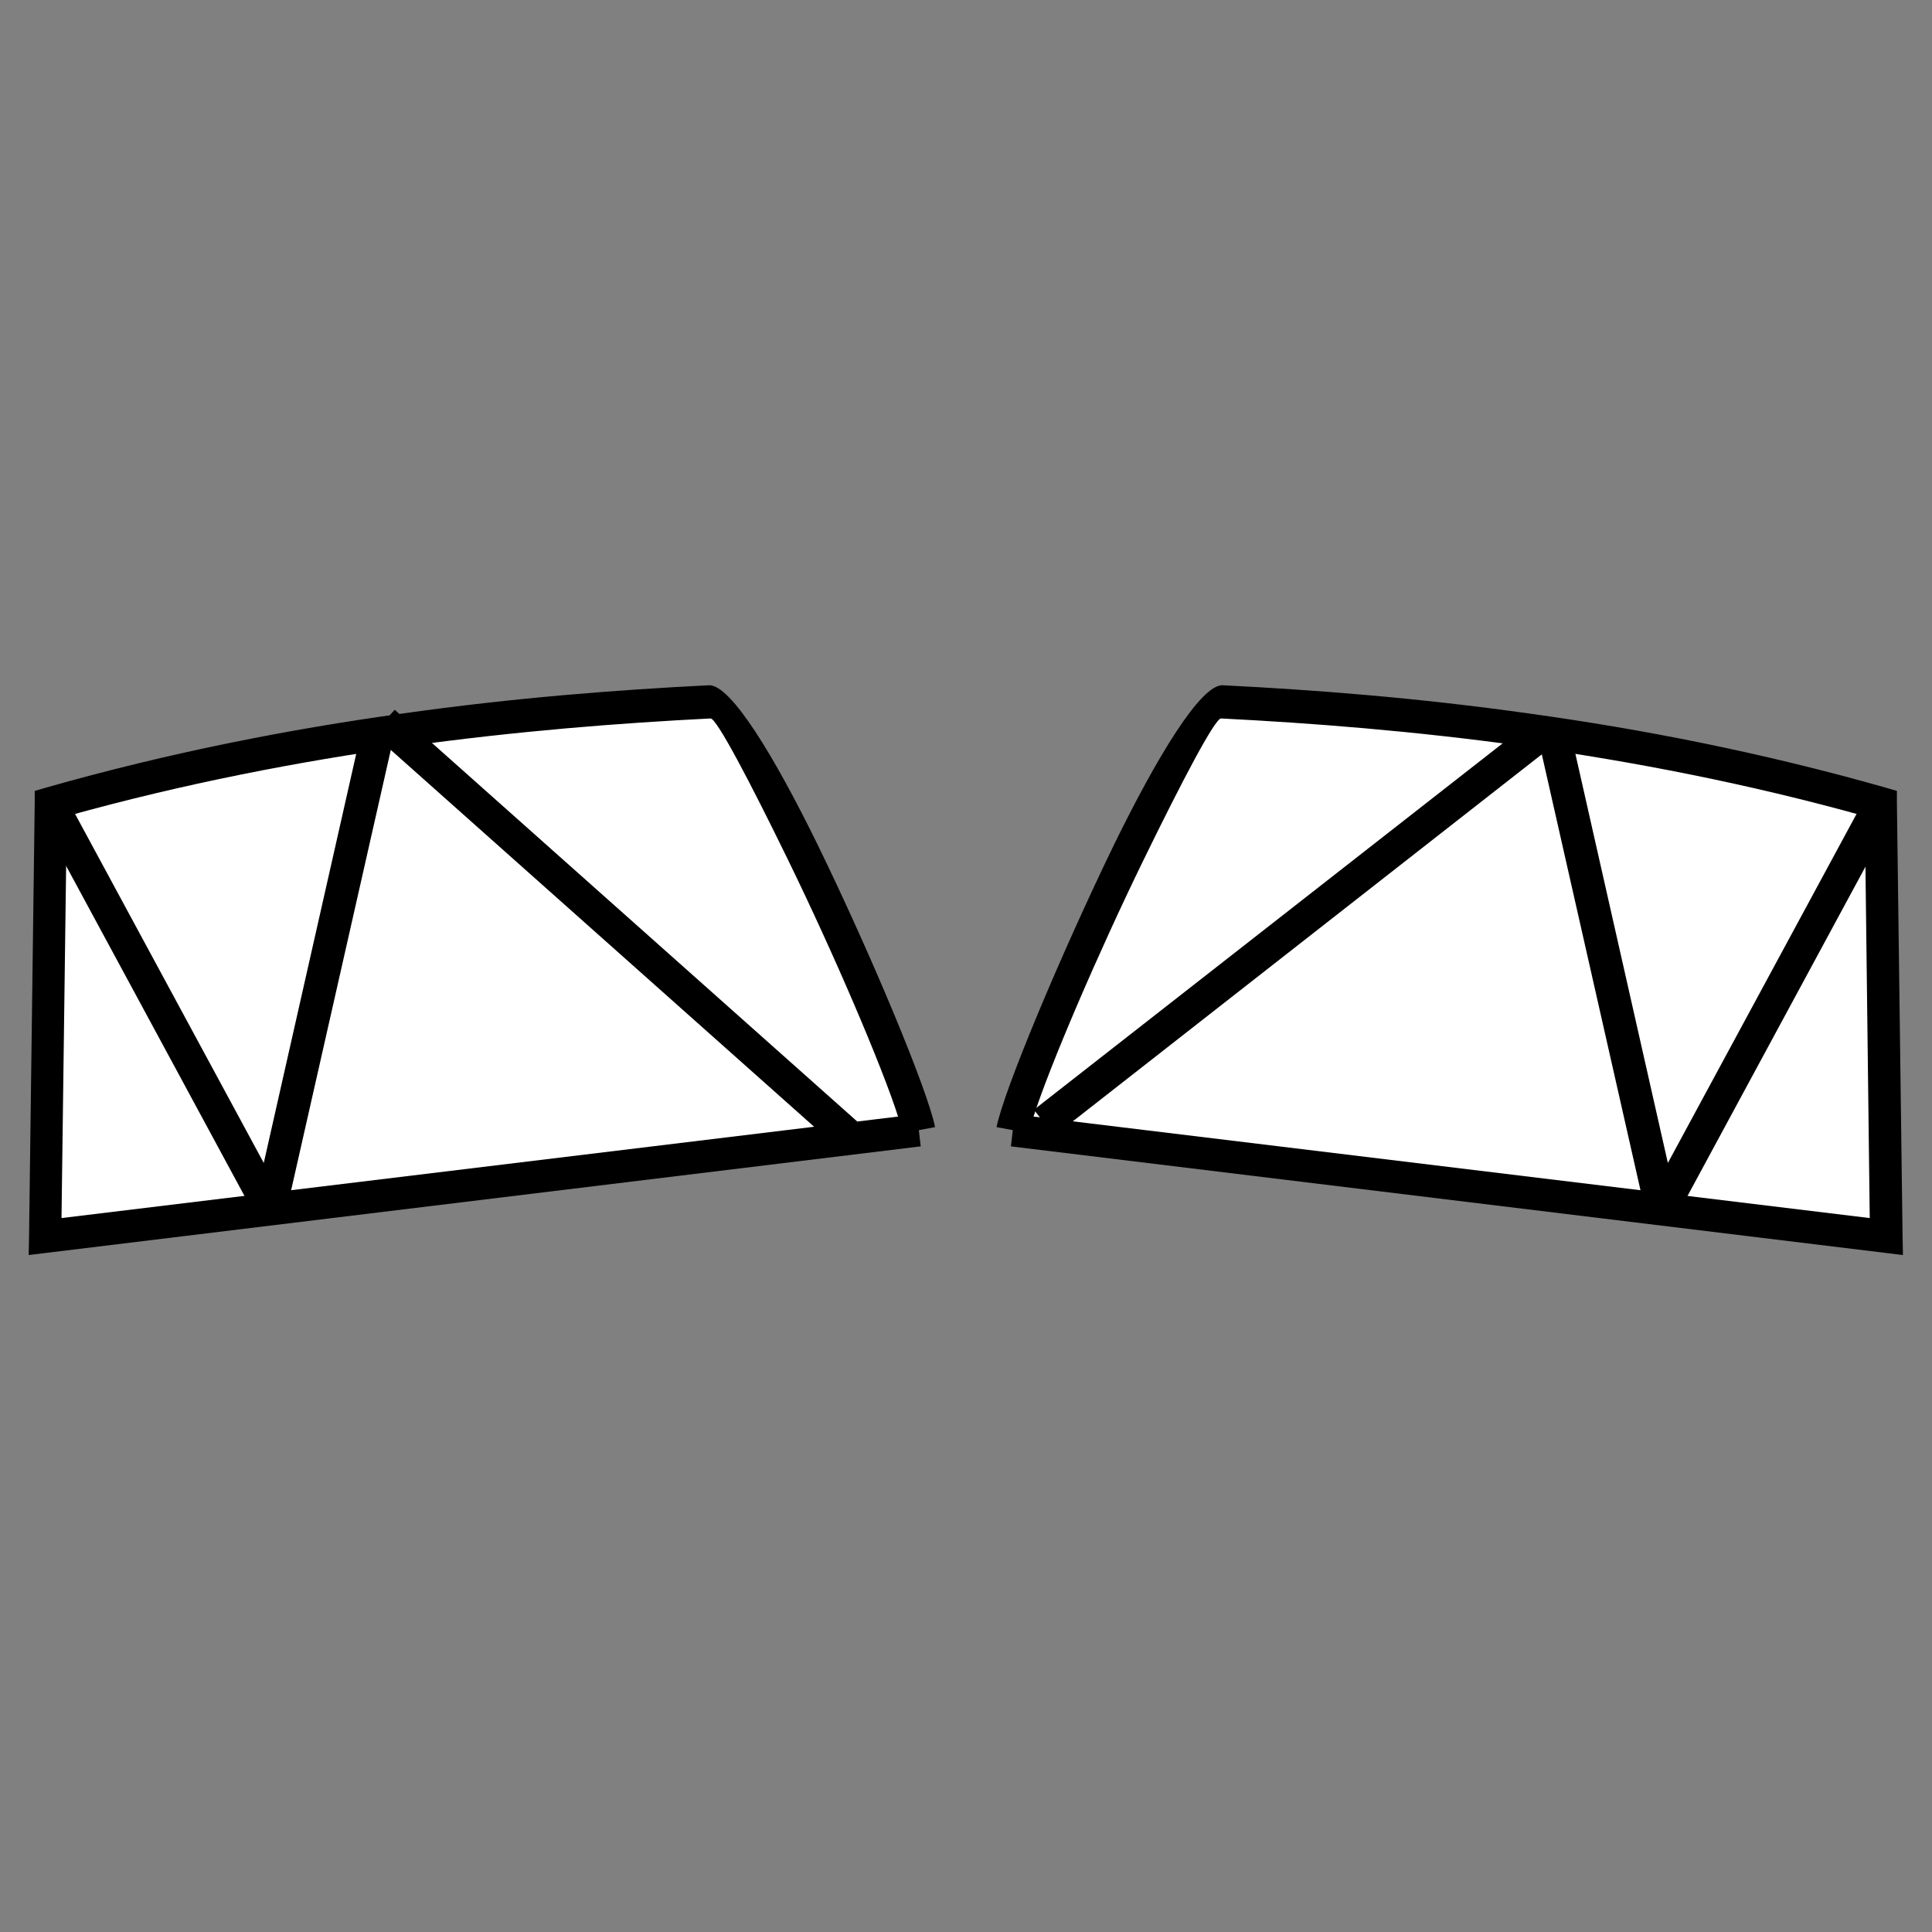 <?xml version="1.0" encoding="utf-8"?>
<!-- Generator: Adobe Illustrator 22.0.0, SVG Export Plug-In . SVG Version: 6.00 Build 0)  -->
<svg version="1.1" id="Layer_1" xmlns="http://www.w3.org/2000/svg" xmlns:xlink="http://www.w3.org/1999/xlink" x="0px" y="0px"
	 viewBox="0 0 512 512" style="enable-background:new 0 0 512 512;" xml:space="preserve">
<rect x="0" y="0" width="512" height="512" fill="#808080" stroke="none"/>
<style type="text/css">
	.st0{fill-rule:evenodd;clip-rule:evenodd;fill:#FFFFFF;}
	.st1{clip-path:url(#SVGID_2_);}
	.st2{fill:#231F20;}
	.st3{clip-path:url(#SVGID_4_);}
	.st4{clip-path:url(#SVGID_6_);}
	.st5{clip-path:url(#SVGID_8_);}
	.st6{clip-path:url(#SVGID_10_);}
	.st7{clip-path:url(#SVGID_12_);}
</style>
<g>
	<path class="st0" d="M243.5,299.6c-3.3-16.6-46.8-114-55.4-113.6c-47.9,2.4-109.7,8.5-174.7,27c-0.5,38.3-1,76.5-1.5,114.8
		C89.2,318.3,166.4,309,243.5,299.6z"/>
	<g>
		<defs>
			<path id="SVGID_1_" d="M243.5,299.6c-3.3-16.6-46.8-114-55.4-113.6c-47.9,2.4-109.7,8.5-174.7,27c-0.5,38.3-1,76.5-1.5,114.8
				C89.2,318.3,166.4,309,243.5,299.6z"/>
		</defs>
		<clipPath id="SVGID_2_">
			<use xlink:href="#SVGID_1_"  style="overflow:visible;"/>
		</clipPath>
		<g class="st1">
			<path class="st2" d="M-1459,2452.6v-145.2h17.8v52.1c8.3-9.6,18.8-14.5,31.5-14.5c7.8,0,14.5,1.6,20.3,4.6
				c5.7,3,9.9,7.3,12.3,12.7c2.5,5.4,3.7,13.3,3.7,23.6v66.7h-17.8v-66.7c0-8.9-1.9-15.4-5.8-19.4c-3.9-4.1-9.3-6.1-16.4-6.1
				c-5.3,0-10.2,1.4-14.9,4.1c-4.7,2.7-8,6.5-9.9,11.2c-2,4.7-3,11.2-3,19.4v57.5H-1459L-1459,2452.6z M-1307.3,2436.6l2.6,15.8
				c-5,1-9.5,1.6-13.5,1.6c-6.5,0-11.5-1-15.1-3.1c-3.6-2-6.1-4.7-7.5-8.1c-1.5-3.3-2.2-10.3-2.2-21v-60.5h-13.1v-13.9h13.1v-26.1
				l17.7-10.7v36.7h17.9v13.9h-17.9v61.5c0,5.1,0.3,8.3,0.9,9.8c0.6,1.5,1.7,2.6,3.1,3.5c1.4,0.8,3.4,1.3,6.1,1.3
				C-1313.1,2437.4-1310.5,2437.1-1307.3,2436.6L-1307.3,2436.6z M-1250.9,2436.6l2.6,15.8c-5,1-9.5,1.6-13.5,1.6
				c-6.5,0-11.5-1-15.1-3.1c-3.6-2-6.1-4.7-7.5-8.1c-1.5-3.3-2.2-10.3-2.2-21v-60.5h-13.1v-13.9h13.1v-26.1l17.7-10.7v36.7h17.9
				v13.9h-17.9v61.5c0,5.1,0.3,8.3,0.9,9.8c0.6,1.5,1.7,2.6,3.1,3.5c1.4,0.8,3.4,1.3,6.1,1.3
				C-1256.8,2437.4-1254.2,2437.1-1250.9,2436.6L-1250.9,2436.6z M-1233.5,2492.9v-145.5h16.2v13.7c3.8-5.3,8.1-9.4,13-12
				c4.8-2.7,10.6-4,17.5-4c9,0,16.9,2.3,23.8,6.9c6.9,4.6,12.1,11.2,15.5,19.6c3.5,8.4,5.3,17.6,5.3,27.7c0,10.8-1.9,20.5-5.8,29.1
				c-3.9,8.6-9.5,15.2-16.8,19.8c-7.4,4.6-15.1,6.9-23.2,6.9c-5.9,0-11.3-1.2-16-3.8c-4.7-2.5-8.6-5.7-11.6-9.5v51.2H-1233.5
				L-1233.5,2492.9z M-1217.3,2400.6c0,13.5,2.7,23.5,8.2,30c5.5,6.5,12.1,9.7,19.9,9.7c7.9,0,14.7-3.3,20.3-10.1
				c5.6-6.7,8.5-17.1,8.5-31.1c0-13.4-2.8-23.4-8.3-30.1c-5.5-6.7-12.1-10-19.7-10c-7.6,0-14.3,3.6-20.2,10.6
				C-1214.4,2376.7-1217.3,2387.1-1217.3,2400.6L-1217.3,2400.6z M-1115.7,2367.7v-20.3h20.3v20.3H-1115.7L-1115.7,2367.7z
				 M-1115.7,2452.6v-20.3h20.3v20.3H-1115.7L-1115.7,2452.6z M-1077.7,2455.1l42.1-150.1h14.3l-42,150.1H-1077.7L-1077.7,2455.1z
				 M-1021.3,2455.1h14.4l42-150.1h-14.3L-1021.3,2455.1L-1021.3,2455.1z M-951.6,2452.6v-105.2h15.9v14.7
				c3.3-5.1,7.7-9.3,13.2-12.4c5.5-3.1,11.7-4.7,18.7-4.7c7.8,0,14.2,1.6,19.1,4.9c5,3.2,8.5,7.7,10.5,13.6
				c8.3-12.3,19.2-18.4,32.5-18.4c10.4,0,18.5,2.9,24.1,8.7c5.6,5.8,8.4,14.7,8.4,26.7v72.2h-17.7v-66.3c0-7.1-0.6-12.3-1.7-15.4
				c-1.2-3.1-3.3-5.6-6.3-7.6c-3-1.9-6.6-2.9-10.7-2.9c-7.4,0-13.5,2.5-18.4,7.4c-4.9,4.9-7.3,12.8-7.3,23.6v61.1h-17.8v-68.3
				c0-7.9-1.5-13.9-4.4-17.8c-2.9-4-7.6-6-14.3-6c-5,0-9.6,1.3-13.9,4c-4.3,2.6-7.4,6.5-9.3,11.6c-1.9,5.1-2.9,12.4-2.9,22v54.6
				H-951.6L-951.6,2452.6z M-714,2439.6c-6.6,5.6-13,9.6-19.1,11.9c-6.1,2.3-12.7,3.4-19.7,3.4c-11.6,0-20.4-2.8-26.6-8.5
				c-6.2-5.6-9.3-12.9-9.3-21.6c0-5.2,1.2-9.9,3.5-14.1c2.3-4.3,5.4-7.7,9.2-10.2c3.8-2.6,8.1-4.5,12.8-5.8
				c3.5-0.9,8.8-1.8,15.8-2.7c14.4-1.7,25-3.8,31.8-6.2c0.1-2.4,0.1-4,0.1-4.6c0-7.3-1.7-12.4-5.1-15.3c-4.5-4.1-11.3-6.1-20.3-6.1
				c-8.4,0-14.6,1.5-18.6,4.4c-4,2.9-6.9,8.1-8.9,15.6l-17.4-2.4c1.6-7.4,4.2-13.5,7.8-18.1c3.6-4.6,8.9-8.1,15.8-10.6
				c6.9-2.5,14.8-3.7,23.9-3.7c9,0,16.3,1.1,21.9,3.2c5.6,2.1,9.7,4.8,12.4,8c2.6,3.2,4.5,7.2,5.5,12.1c0.6,3,0.9,8.5,0.9,16.4v23.8
				c0,16.6,0.4,27.1,1.1,31.4c0.7,4.4,2.3,8.6,4.5,12.6h-18.6C-712.3,2448.9-713.5,2444.6-714,2439.6L-714,2439.6z M-715.5,2399.8
				c-6.5,2.7-16.2,4.9-29.1,6.8c-7.3,1-12.5,2.2-15.5,3.5c-3,1.3-5.4,3.2-7,5.8c-1.7,2.5-2.5,5.3-2.5,8.5c0,4.8,1.8,8.7,5.4,11.9
				c3.6,3.1,8.9,4.7,15.8,4.7c6.9,0,13-1.5,18.3-4.5c5.3-3,9.3-7.1,11.8-12.3c1.9-4,2.9-10,2.9-17.8V2399.8L-715.5,2399.8z
				 M-677,2421.2l17.6-2.8c1,7.1,3.8,12.5,8.3,16.3c4.5,3.8,10.8,5.6,19,5.6c8.2,0,14.3-1.7,18.2-5c4-3.3,6-7.3,6-11.7
				c0-4.1-1.8-7.2-5.3-9.5c-2.4-1.6-8.5-3.6-18.2-6c-13-3.3-22.1-6.2-27.2-8.6c-5-2.4-8.9-5.7-11.5-10c-2.6-4.3-3.9-9-3.9-14.1
				c0-4.7,1.1-9,3.2-13c2.1-4,5.1-7.3,8.8-10c2.8-2,6.6-3.8,11.3-5.2c4.8-1.4,9.9-2.1,15.4-2.1c8.2,0,15.5,1.2,21.7,3.6
				c6.3,2.4,10.9,5.6,13.8,9.6c3,4.1,5,9.5,6.1,16.3l-17.4,2.4c-0.8-5.4-3.1-9.6-6.9-12.7c-3.8-3-9.2-4.6-16.1-4.6
				c-8.2,0-14,1.4-17.5,4.1c-3.5,2.7-5.3,5.9-5.3,9.5c0,2.3,0.7,4.4,2.2,6.3c1.5,1.9,3.7,3.5,6.8,4.8c1.8,0.6,7,2.2,15.8,4.5
				c12.6,3.4,21.4,6.1,26.4,8.3c5,2.1,8.9,5.3,11.8,9.4c2.8,4.1,4.3,9.2,4.3,15.2c0,6-1.8,11.5-5.2,16.8c-3.5,5.2-8.5,9.3-15,12.2
				c-6.5,2.9-13.9,4.3-22.2,4.3c-13.7,0-24.1-2.8-31.3-8.5C-670.5,2440.8-675,2432.3-677,2421.2L-677,2421.2z M-529.5,2436.6
				l2.6,15.8c-5,1-9.5,1.6-13.5,1.6c-6.5,0-11.5-1-15.1-3.1c-3.6-2-6.1-4.7-7.5-8.1c-1.5-3.3-2.2-10.3-2.2-21v-60.5h-13.1v-13.9
				h13.1v-26.1l17.7-10.7v36.7h17.9v13.9h-17.9v61.5c0,5.1,0.3,8.3,0.9,9.8c0.6,1.5,1.7,2.6,3.1,3.5c1.4,0.8,3.4,1.3,6.1,1.3
				C-535.4,2437.4-532.8,2437.1-529.5,2436.6L-529.5,2436.6z M-440.1,2418.7l18.4,2.3c-2.9,10.8-8.3,19.1-16.1,25.1
				c-7.9,5.9-17.9,8.9-30.1,8.9c-15.4,0-27.6-4.7-36.6-14.2c-9-9.5-13.5-22.8-13.5-39.9c0-17.7,4.6-31.4,13.7-41.2
				c9.1-9.8,20.9-14.7,35.5-14.7c14.1,0,25.6,4.8,34.4,14.4c8.9,9.6,13.4,23.1,13.4,40.4c0,1.1,0,2.7-0.1,4.8h-78.4
				c0.6,11.6,3.9,20.4,9.8,26.5c5.9,6.2,13.2,9.2,22,9.2c6.5,0,12.1-1.7,16.7-5.2C-446.5,2431.7-442.8,2426.3-440.1,2418.7
				L-440.1,2418.7z M-498.6,2389.9h58.7c-0.8-8.8-3-15.5-6.7-19.9c-5.7-6.9-13-10.3-22.1-10.3c-8.2,0-15.1,2.7-20.7,8.2
				C-494.9,2373.4-498,2380.7-498.6,2389.9L-498.6,2389.9z M-399.5,2452.6v-105.2h16v15.9c4.1-7.4,7.9-12.4,11.4-14.7
				c3.4-2.4,7.3-3.6,11.4-3.6c6,0,12.1,1.9,18.3,5.7l-6.2,16.6c-4.3-2.6-8.7-3.9-13-3.9c-3.9,0-7.4,1.2-10.5,3.5
				c-3.1,2.4-5.3,5.6-6.6,9.8c-2,6.3-3,13.2-3,20.8v55.1H-399.5L-399.5,2452.6z M-338.7,2409v-17.9h54.8v17.9H-338.7L-338.7,2409z
				 M-264.6,2452.6v-145.2h17.8v145.2H-264.6L-264.6,2452.6z M-225.8,2400c0-19.5,5.4-33.9,16.3-43.3c9-7.8,20-11.7,33.1-11.7
				c14.5,0,26.3,4.7,35.5,14.2c9.2,9.5,13.8,22.5,13.8,39.2c0,13.6-2,24.2-6.1,31.9c-4.1,7.8-10,13.8-17.7,18.1
				c-7.8,4.3-16.2,6.4-25.4,6.4c-14.7,0-26.6-4.7-35.7-14.2C-221.3,2431.4-225.8,2417.8-225.8,2400L-225.8,2400z M-207.5,2400
				c0,13.5,2.9,23.6,8.8,30.3c5.9,6.7,13.3,10.1,22.2,10.1c8.9,0,16.2-3.4,22.1-10.1c5.8-6.7,8.8-17,8.8-30.8
				c0-13-2.9-22.9-8.9-29.6c-5.9-6.7-13.3-10-22-10c-8.9,0-16.3,3.3-22.2,10C-204.5,2376.5-207.5,2386.5-207.5,2400L-207.5,2400z
				 M-109.6,2461.3l17.3,2.6c0.7,5.3,2.7,9.2,6,11.7c4.4,3.3,10.5,4.9,18.1,4.9c8.3,0,14.6-1.7,19.1-4.9c4.5-3.3,7.5-7.9,9.1-13.9
				c0.9-3.7,1.4-11.3,1.3-22.9c-7.8,9.2-17.5,13.8-29.1,13.8c-14.5,0-25.7-5.2-33.6-15.7c-7.9-10.4-11.9-23-11.9-37.5
				c0-10,1.8-19.3,5.4-27.8c3.7-8.5,8.9-15,15.8-19.7c6.9-4.6,15-6.9,24.3-6.9c12.4,0,22.6,5,30.7,15.1v-12.7h16.5v90.9
				c0,16.4-1.7,28-5,34.8c-3.3,6.8-8.6,12.2-15.9,16.2c-7.2,4-16.1,5.9-26.7,5.9c-12.5,0-22.7-2.8-30.4-8.5
				C-106.2,2481.2-109.9,2472.7-109.6,2461.3L-109.6,2461.3z M-94.9,2398.1c0,13.8,2.7,23.9,8.2,30.2c5.5,6.4,12.3,9.5,20.6,9.5
				c8.2,0,15-3.1,20.6-9.4c5.5-6.3,8.3-16.2,8.3-29.7c0-12.9-2.8-22.6-8.6-29.1c-5.7-6.5-12.6-9.8-20.7-9.8
				c-7.9,0-14.6,3.2-20.2,9.7C-92.1,2375.9-94.9,2385.5-94.9,2398.1L-94.9,2398.1z M-0.2,2400c0-19.5,5.4-33.9,16.3-43.3
				c9-7.8,20-11.7,33.1-11.7c14.5,0,26.3,4.7,35.5,14.2c9.2,9.5,13.8,22.5,13.8,39.2c0,13.6-2,24.2-6.1,31.9
				c-4.1,7.8-10,13.8-17.7,18.1c-7.8,4.3-16.2,6.4-25.4,6.4c-14.7,0-26.6-4.7-35.7-14.2C4.3,2431.4-0.2,2417.8-0.2,2400L-0.2,2400z
				 M18.1,2400c0,13.5,2.9,23.6,8.8,30.3c5.9,6.7,13.3,10.1,22.2,10.1c8.9,0,16.2-3.4,22.1-10.1c5.8-6.7,8.8-17,8.8-30.8
				c0-13-2.9-22.9-8.9-29.6c-5.9-6.7-13.3-10-22-10c-8.9,0-16.3,3.3-22.2,10C21.1,2376.5,18.1,2386.5,18.1,2400L18.1,2400z
				 M124.3,2452.6v-20.3h20.3v20.3H124.3L124.3,2452.6z M192.1,2452.6h-16.5v-145.2h17.8v51.8c7.5-9.4,17.1-14.2,28.8-14.2
				c6.5,0,12.6,1.3,18.4,3.9c5.8,2.6,10.5,6.3,14.3,11c3.7,4.7,6.7,10.4,8.8,17.1c2.1,6.7,3.2,13.8,3.2,21.4
				c0,18.1-4.5,32-13.4,41.8c-8.9,9.8-19.6,14.7-32.1,14.7c-12.4,0-22.1-5.2-29.2-15.5V2452.6L192.1,2452.6z M191.9,2399.2
				c0,12.6,1.7,21.7,5.1,27.3c5.6,9.2,13.2,13.8,22.8,13.8c7.8,0,14.5-3.4,20.2-10.2c5.7-6.8,8.5-16.8,8.5-30.3
				c0-13.7-2.7-23.9-8.2-30.4c-5.4-6.5-12-9.8-19.7-9.8c-7.8,0-14.5,3.4-20.2,10.1C194.7,2376.6,191.9,2386.4,191.9,2399.2
				L191.9,2399.2z M288,2452.6v-145.2h17.8v145.2H288L288,2452.6z M326.8,2400c0-19.5,5.4-33.9,16.3-43.3c9-7.8,20-11.7,33.1-11.7
				c14.5,0,26.3,4.7,35.5,14.2c9.2,9.5,13.8,22.5,13.8,39.2c0,13.6-2,24.2-6.1,31.9c-4.1,7.8-10,13.8-17.7,18.1
				c-7.8,4.3-16.2,6.4-25.4,6.4c-14.7,0-26.6-4.7-35.7-14.2C331.4,2431.4,326.8,2417.8,326.8,2400L326.8,2400z M345.2,2400
				c0,13.5,2.9,23.6,8.8,30.3c5.9,6.7,13.3,10.1,22.2,10.1c8.9,0,16.2-3.4,22.1-10.1c5.8-6.7,8.8-17,8.8-30.8
				c0-13-2.9-22.9-8.9-29.6c-5.9-6.7-13.3-10-22-10c-8.9,0-16.3,3.3-22.2,10C348.1,2376.5,345.2,2386.5,345.2,2400L345.2,2400z
				 M443,2461.3l17.3,2.6c0.7,5.3,2.7,9.2,6,11.7c4.4,3.3,10.5,4.9,18.1,4.9c8.3,0,14.6-1.7,19.1-4.9c4.5-3.3,7.5-7.9,9.1-13.9
				c0.9-3.7,1.4-11.3,1.3-22.9c-7.8,9.2-17.5,13.8-29.1,13.8c-14.5,0-25.7-5.2-33.6-15.7c-7.9-10.4-11.9-23-11.9-37.5
				c0-10,1.8-19.3,5.4-27.8c3.7-8.5,8.9-15,15.8-19.7c6.9-4.6,15-6.9,24.3-6.9c12.4,0,22.7,5,30.7,15.1v-12.7h16.5v90.9
				c0,16.4-1.7,28-5,34.8c-3.3,6.8-8.6,12.2-15.9,16.2c-7.2,4-16.1,5.9-26.7,5.9c-12.5,0-22.7-2.8-30.4-8.5
				C446.5,2481.2,442.8,2472.7,443,2461.3L443,2461.3z M457.8,2398.1c0,13.8,2.7,23.9,8.2,30.2c5.5,6.4,12.3,9.5,20.6,9.5
				c8.2,0,15-3.1,20.6-9.4c5.5-6.3,8.3-16.2,8.3-29.7c0-12.9-2.8-22.6-8.6-29.1c-5.7-6.5-12.6-9.8-20.7-9.8
				c-7.9,0-14.6,3.2-20.2,9.7C460.5,2375.9,457.8,2385.5,457.8,2398.1L457.8,2398.1z M552,2421.2l17.6-2.8c1,7.1,3.8,12.5,8.3,16.3
				c4.5,3.8,10.8,5.6,19,5.6c8.2,0,14.3-1.7,18.2-5c4-3.3,6-7.3,6-11.7c0-4.1-1.8-7.2-5.3-9.5c-2.4-1.6-8.5-3.6-18.2-6
				c-13-3.3-22.1-6.2-27.2-8.6c-5-2.4-8.9-5.7-11.5-10c-2.6-4.3-3.9-9-3.9-14.1c0-4.7,1.1-9,3.2-13c2.1-4,5.1-7.3,8.8-10
				c2.8-2,6.6-3.8,11.3-5.2c4.8-1.4,9.9-2.1,15.4-2.1c8.2,0,15.5,1.2,21.7,3.6c6.3,2.4,10.9,5.6,13.8,9.6c3,4.1,5,9.5,6.1,16.3
				l-17.4,2.4c-0.8-5.4-3.1-9.6-6.9-12.7c-3.8-3-9.2-4.6-16.1-4.6c-8.2,0-14,1.4-17.5,4.1c-3.5,2.7-5.3,5.9-5.3,9.5
				c0,2.3,0.7,4.4,2.2,6.3c1.5,1.9,3.7,3.5,6.8,4.8c1.8,0.6,7,2.2,15.8,4.5c12.6,3.4,21.4,6.1,26.4,8.3c5,2.1,8.9,5.3,11.8,9.4
				c2.8,4.1,4.3,9.2,4.3,15.2c0,6-1.8,11.5-5.2,16.8c-3.5,5.2-8.5,9.3-15,12.2c-6.5,2.9-13.9,4.3-22.2,4.3
				c-13.7,0-24.1-2.8-31.3-8.5C558.5,2440.8,553.9,2432.3,552,2421.2L552,2421.2z M660.5,2492.9v-145.5h16.2v13.7
				c3.8-5.3,8.1-9.4,13-12c4.8-2.7,10.6-4,17.5-4c9,0,16.9,2.3,23.8,6.9c6.9,4.6,12.1,11.2,15.5,19.6c3.5,8.4,5.3,17.6,5.3,27.7
				c0,10.8-1.9,20.5-5.8,29.1c-3.9,8.6-9.5,15.2-16.8,19.8c-7.4,4.6-15.1,6.9-23.2,6.9c-5.9,0-11.3-1.2-16-3.8
				c-4.7-2.5-8.6-5.7-11.6-9.5v51.2H660.5L660.5,2492.9z M676.6,2400.6c0,13.5,2.7,23.5,8.2,30c5.5,6.5,12.1,9.7,19.9,9.7
				c7.9,0,14.7-3.3,20.3-10.1c5.6-6.7,8.5-17.1,8.5-31.1c0-13.4-2.8-23.4-8.3-30.1c-5.5-6.7-12.1-10-19.7-10
				c-7.6,0-14.3,3.6-20.2,10.6C679.6,2376.7,676.6,2387.1,676.6,2400.6L676.6,2400.6z M766.7,2400c0-19.5,5.4-33.9,16.3-43.3
				c9-7.8,20-11.7,33.1-11.7c14.5,0,26.3,4.7,35.5,14.2c9.2,9.5,13.8,22.5,13.8,39.2c0,13.6-2,24.2-6.1,31.9
				c-4.1,7.8-10,13.8-17.7,18.1c-7.8,4.3-16.2,6.4-25.4,6.4c-14.7,0-26.6-4.7-35.7-14.2C771.2,2431.4,766.7,2417.8,766.7,2400
				L766.7,2400z M785,2400c0,13.5,2.9,23.6,8.8,30.3c5.9,6.7,13.3,10.1,22.2,10.1c8.9,0,16.2-3.4,22.1-10.1c5.8-6.7,8.8-17,8.8-30.8
				c0-13-2.9-22.9-8.9-29.6c-5.9-6.7-13.3-10-22-10c-8.9,0-16.3,3.3-22.2,10C787.9,2376.5,785,2386.5,785,2400L785,2400z
				 M925,2436.6l2.6,15.8c-5,1-9.5,1.6-13.5,1.6c-6.5,0-11.5-1-15.1-3.1c-3.6-2-6.1-4.7-7.5-8.1c-1.5-3.3-2.2-10.3-2.2-21v-60.5
				h-13.1v-13.9h13.1v-26.1l17.7-10.7v36.7H925v13.9h-17.9v61.5c0,5.1,0.3,8.3,0.9,9.8c0.6,1.5,1.7,2.6,3.1,3.5
				c1.4,0.8,3.4,1.3,6.1,1.3C919.2,2437.4,921.8,2437.1,925,2436.6L925,2436.6z M947.5,2452.6v-20.3h20.3v20.3H947.5L947.5,2452.6z
				 M1067.5,2414.1l17.5,2.3c-1.9,12.1-6.8,21.5-14.7,28.4c-7.9,6.8-17.6,10.2-29.1,10.2c-14.4,0-26-4.7-34.7-14.1
				c-8.8-9.4-13.1-22.9-13.1-40.5c0-11.4,1.9-21.3,5.6-29.8c3.8-8.5,9.5-14.9,17.2-19.2c7.7-4.3,16.1-6.4,25.1-6.4
				c11.4,0,20.8,2.9,28,8.7c7.3,5.8,11.9,14,14,24.6l-17.3,2.7c-1.7-7.1-4.6-12.4-8.8-16c-4.2-3.6-9.3-5.3-15.2-5.3
				c-9,0-16.3,3.2-21.9,9.7c-5.6,6.4-8.4,16.6-8.4,30.5c0,14.1,2.7,24.4,8.1,30.8c5.4,6.4,12.5,9.6,21.2,9.6c7,0,12.8-2.2,17.5-6.5
				C1063.2,2429.6,1066.2,2423,1067.5,2414.1L1067.5,2414.1z M1093.6,2400c0-19.5,5.4-33.9,16.3-43.3c9-7.8,20-11.7,33.1-11.7
				c14.5,0,26.3,4.7,35.5,14.2c9.2,9.5,13.8,22.5,13.8,39.2c0,13.6-2,24.2-6.1,31.9c-4.1,7.8-10,13.8-17.7,18.1
				c-7.8,4.3-16.2,6.4-25.4,6.4c-14.7,0-26.6-4.7-35.7-14.2C1098.1,2431.4,1093.6,2417.8,1093.6,2400L1093.6,2400z M1111.9,2400
				c0,13.5,2.9,23.6,8.8,30.3c5.9,6.7,13.3,10.1,22.2,10.1c8.9,0,16.2-3.4,22.1-10.1c5.8-6.7,8.8-17,8.8-30.8
				c0-13-2.9-22.9-8.9-29.6c-5.9-6.7-13.3-10-22-10c-8.9,0-16.3,3.3-22.2,10C1114.9,2376.5,1111.9,2386.5,1111.9,2400L1111.9,2400z
				 M1213.1,2452.6v-105.2h15.9v14.7c3.3-5.1,7.7-9.3,13.2-12.4c5.5-3.1,11.7-4.7,18.7-4.7c7.8,0,14.2,1.6,19.1,4.9
				c5,3.2,8.5,7.7,10.5,13.6c8.3-12.3,19.2-18.4,32.5-18.4c10.4,0,18.5,2.9,24.1,8.7c5.6,5.8,8.4,14.7,8.4,26.7v72.2h-17.7v-66.3
				c0-7.1-0.6-12.3-1.7-15.4c-1.2-3.1-3.3-5.6-6.3-7.6c-3-1.9-6.6-2.9-10.7-2.9c-7.4,0-13.5,2.5-18.4,7.4
				c-4.9,4.9-7.3,12.8-7.3,23.6v61.1h-17.8v-68.3c0-7.9-1.5-13.9-4.4-17.8c-2.9-4-7.6-6-14.3-6c-5,0-9.6,1.3-13.9,4
				c-4.3,2.6-7.4,6.5-9.3,11.6c-1.9,5.1-2.9,12.4-2.9,22v54.6H1213.1L1213.1,2452.6z M1368.6,2455.1l42.1-150.1h14.3l-42,150.1
				H1368.6z"/>
		</g>
	</g>
	<path d="M238,295.9c-4.2-13.2-17-43.1-29.2-68.1c-10-20.5-18.9-37.5-20.5-37.4c-23.8,1.2-51.1,3.3-80.6,7.4
		c-28.4,4-58.8,9.8-90,18.5l-1.4,106.5L238,295.9L238,295.9z M216.7,223.9c14.2,29.1,29.2,65.1,31.1,74.8l-4.3,0.8l0.5,4.3L12.5,332
		l-4.9,0.6l0.1-5l1.5-114.8l0-3.2l3.1-0.9c32.7-9.3,64.6-15.5,94.3-19.6c29.7-4.2,57.2-6.3,81.3-7.5
		C193.7,181.4,205.3,200.6,216.7,223.9z"/>
	<g>
		<defs>
			<path id="SVGID_3_" d="M238,295.9c-4.2-13.2-17-43.1-29.2-68.1c-10-20.5-18.9-37.5-20.5-37.4c-23.8,1.2-51.1,3.3-80.6,7.4
				c-28.4,4-58.8,9.8-90,18.5l-1.4,106.5L238,295.9L238,295.9z M216.7,223.9c14.2,29.1,29.2,65.1,31.1,74.8l-4.3,0.8l0.5,4.3
				L12.5,332l-4.9,0.6l0.1-5l1.5-114.8l0-3.2l3.1-0.9c32.7-9.3,64.6-15.5,94.3-19.6c29.7-4.2,57.2-6.3,81.3-7.5
				C193.7,181.4,205.3,200.6,216.7,223.9z"/>
		</defs>
		<clipPath id="SVGID_4_">
			<use xlink:href="#SVGID_3_"  style="overflow:visible;"/>
		</clipPath>
		<g class="st3">
			<path class="st2" d="M-1459,2452.6v-145.2h17.8v52.1c8.3-9.6,18.8-14.5,31.5-14.5c7.8,0,14.5,1.6,20.3,4.6
				c5.7,3,9.9,7.3,12.3,12.7c2.5,5.4,3.7,13.3,3.7,23.6v66.7h-17.8v-66.7c0-8.9-1.9-15.4-5.8-19.4c-3.9-4.1-9.3-6.1-16.4-6.1
				c-5.3,0-10.2,1.4-14.9,4.1c-4.7,2.7-8,6.5-9.9,11.2c-2,4.7-3,11.2-3,19.4v57.5H-1459L-1459,2452.6z M-1307.3,2436.6l2.6,15.8
				c-5,1-9.5,1.6-13.5,1.6c-6.5,0-11.5-1-15.1-3.1c-3.6-2-6.1-4.7-7.5-8.1c-1.5-3.3-2.2-10.3-2.2-21v-60.5h-13.1v-13.9h13.1v-26.1
				l17.7-10.7v36.7h17.9v13.9h-17.9v61.5c0,5.1,0.3,8.3,0.9,9.8c0.6,1.5,1.7,2.6,3.1,3.5c1.4,0.8,3.4,1.3,6.1,1.3
				C-1313.1,2437.4-1310.5,2437.1-1307.3,2436.6L-1307.3,2436.6z M-1250.9,2436.6l2.6,15.8c-5,1-9.5,1.6-13.5,1.6
				c-6.5,0-11.5-1-15.1-3.1c-3.6-2-6.1-4.7-7.5-8.1c-1.5-3.3-2.2-10.3-2.2-21v-60.5h-13.1v-13.9h13.1v-26.1l17.7-10.7v36.7h17.9
				v13.9h-17.9v61.5c0,5.1,0.3,8.3,0.9,9.8c0.6,1.5,1.7,2.6,3.1,3.5c1.4,0.8,3.4,1.3,6.1,1.3
				C-1256.8,2437.4-1254.2,2437.1-1250.9,2436.6L-1250.9,2436.6z M-1233.5,2492.9v-145.5h16.2v13.7c3.8-5.3,8.1-9.4,13-12
				c4.8-2.7,10.6-4,17.5-4c9,0,16.9,2.3,23.8,6.9c6.9,4.6,12.1,11.2,15.5,19.6c3.5,8.4,5.3,17.6,5.3,27.7c0,10.8-1.9,20.5-5.8,29.1
				c-3.9,8.6-9.5,15.2-16.8,19.8c-7.4,4.6-15.1,6.9-23.2,6.9c-5.9,0-11.3-1.2-16-3.8c-4.7-2.5-8.6-5.7-11.6-9.5v51.2H-1233.5
				L-1233.5,2492.9z M-1217.3,2400.6c0,13.5,2.7,23.5,8.2,30c5.5,6.5,12.1,9.7,19.9,9.7c7.9,0,14.7-3.3,20.3-10.1
				c5.6-6.7,8.5-17.1,8.5-31.1c0-13.4-2.8-23.4-8.3-30.1c-5.5-6.7-12.1-10-19.7-10c-7.6,0-14.3,3.6-20.2,10.6
				C-1214.4,2376.7-1217.3,2387.1-1217.3,2400.6L-1217.3,2400.6z M-1115.7,2367.7v-20.3h20.3v20.3H-1115.7L-1115.7,2367.7z
				 M-1115.7,2452.6v-20.3h20.3v20.3H-1115.7L-1115.7,2452.6z M-1077.7,2455.1l42.1-150.1h14.3l-42,150.1H-1077.7L-1077.7,2455.1z
				 M-1021.3,2455.1h14.4l42-150.1h-14.3L-1021.3,2455.1L-1021.3,2455.1z M-951.6,2452.6v-105.2h15.9v14.7
				c3.3-5.1,7.7-9.3,13.2-12.4c5.5-3.1,11.7-4.7,18.7-4.7c7.8,0,14.2,1.6,19.1,4.9c5,3.2,8.5,7.7,10.5,13.6
				c8.3-12.3,19.2-18.4,32.5-18.4c10.4,0,18.5,2.9,24.1,8.7c5.6,5.8,8.4,14.7,8.4,26.7v72.2h-17.7v-66.3c0-7.1-0.6-12.3-1.7-15.4
				c-1.2-3.1-3.3-5.6-6.3-7.6c-3-1.9-6.6-2.9-10.7-2.9c-7.4,0-13.5,2.5-18.4,7.4c-4.9,4.9-7.3,12.8-7.3,23.6v61.1h-17.8v-68.3
				c0-7.9-1.5-13.9-4.4-17.8c-2.9-4-7.6-6-14.3-6c-5,0-9.6,1.3-13.9,4c-4.3,2.6-7.4,6.5-9.3,11.6c-1.9,5.1-2.9,12.4-2.9,22v54.6
				H-951.6L-951.6,2452.6z M-714,2439.6c-6.6,5.6-13,9.6-19.1,11.9c-6.1,2.3-12.7,3.4-19.7,3.4c-11.6,0-20.4-2.8-26.6-8.5
				c-6.2-5.6-9.3-12.9-9.3-21.6c0-5.2,1.2-9.9,3.5-14.1c2.3-4.3,5.4-7.7,9.2-10.2c3.8-2.6,8.1-4.5,12.8-5.8
				c3.5-0.9,8.8-1.8,15.8-2.7c14.4-1.7,25-3.8,31.8-6.2c0.1-2.4,0.1-4,0.1-4.6c0-7.3-1.7-12.4-5.1-15.3c-4.5-4.1-11.3-6.1-20.3-6.1
				c-8.4,0-14.6,1.5-18.6,4.4c-4,2.9-6.9,8.1-8.9,15.6l-17.4-2.4c1.6-7.4,4.2-13.5,7.8-18.1c3.6-4.6,8.9-8.1,15.8-10.6
				c6.9-2.5,14.8-3.7,23.9-3.7c9,0,16.3,1.1,21.9,3.2c5.6,2.1,9.7,4.8,12.4,8c2.6,3.2,4.5,7.2,5.5,12.1c0.6,3,0.9,8.5,0.9,16.4v23.8
				c0,16.6,0.4,27.1,1.1,31.4c0.7,4.4,2.3,8.6,4.5,12.6h-18.6C-712.3,2448.9-713.5,2444.6-714,2439.6L-714,2439.6z M-715.5,2399.8
				c-6.5,2.7-16.2,4.9-29.1,6.8c-7.3,1-12.5,2.2-15.5,3.5c-3,1.3-5.4,3.2-7,5.8c-1.7,2.5-2.5,5.3-2.5,8.5c0,4.8,1.8,8.7,5.4,11.9
				c3.6,3.1,8.9,4.7,15.8,4.7c6.9,0,13-1.5,18.3-4.5c5.3-3,9.3-7.1,11.8-12.3c1.9-4,2.9-10,2.9-17.8V2399.8L-715.5,2399.8z
				 M-677,2421.2l17.6-2.8c1,7.1,3.8,12.5,8.3,16.3c4.5,3.8,10.8,5.6,19,5.6c8.2,0,14.3-1.7,18.2-5c4-3.3,6-7.3,6-11.7
				c0-4.1-1.8-7.2-5.3-9.5c-2.4-1.6-8.5-3.6-18.2-6c-13-3.3-22.1-6.2-27.2-8.6c-5-2.4-8.9-5.7-11.5-10c-2.6-4.3-3.9-9-3.9-14.1
				c0-4.7,1.1-9,3.2-13c2.1-4,5.1-7.3,8.8-10c2.8-2,6.6-3.8,11.3-5.2c4.8-1.4,9.9-2.1,15.4-2.1c8.2,0,15.5,1.2,21.7,3.6
				c6.3,2.4,10.9,5.6,13.8,9.6c3,4.1,5,9.5,6.1,16.3l-17.4,2.4c-0.8-5.4-3.1-9.6-6.9-12.7c-3.8-3-9.2-4.6-16.1-4.6
				c-8.2,0-14,1.4-17.5,4.1c-3.5,2.7-5.3,5.9-5.3,9.5c0,2.3,0.7,4.4,2.2,6.3c1.5,1.9,3.7,3.5,6.8,4.8c1.8,0.6,7,2.2,15.8,4.5
				c12.6,3.4,21.4,6.1,26.4,8.3c5,2.1,8.9,5.3,11.8,9.4c2.8,4.1,4.3,9.2,4.3,15.2c0,6-1.8,11.5-5.2,16.8c-3.5,5.2-8.5,9.3-15,12.2
				c-6.5,2.9-13.9,4.3-22.2,4.3c-13.7,0-24.1-2.8-31.3-8.5C-670.5,2440.8-675,2432.3-677,2421.2L-677,2421.2z M-529.5,2436.6
				l2.6,15.8c-5,1-9.5,1.6-13.5,1.6c-6.5,0-11.5-1-15.1-3.1c-3.6-2-6.1-4.7-7.5-8.1c-1.5-3.3-2.2-10.3-2.2-21v-60.5h-13.1v-13.9
				h13.1v-26.1l17.7-10.7v36.7h17.9v13.9h-17.9v61.5c0,5.1,0.3,8.3,0.9,9.8c0.6,1.5,1.7,2.6,3.1,3.5c1.4,0.8,3.4,1.3,6.1,1.3
				C-535.4,2437.4-532.8,2437.1-529.5,2436.6L-529.5,2436.6z M-440.1,2418.7l18.4,2.3c-2.9,10.8-8.3,19.1-16.1,25.1
				c-7.9,5.9-17.9,8.9-30.1,8.9c-15.4,0-27.6-4.7-36.6-14.2c-9-9.5-13.5-22.8-13.5-39.9c0-17.7,4.6-31.4,13.7-41.2
				c9.1-9.8,20.9-14.7,35.5-14.7c14.1,0,25.6,4.8,34.4,14.4c8.9,9.6,13.4,23.1,13.4,40.4c0,1.1,0,2.7-0.1,4.8h-78.4
				c0.6,11.6,3.9,20.4,9.8,26.5c5.9,6.2,13.2,9.2,22,9.2c6.5,0,12.1-1.7,16.7-5.2C-446.5,2431.7-442.8,2426.3-440.1,2418.7
				L-440.1,2418.7z M-498.6,2389.9h58.7c-0.8-8.8-3-15.5-6.7-19.9c-5.7-6.9-13-10.3-22.1-10.3c-8.2,0-15.1,2.7-20.7,8.2
				C-494.9,2373.4-498,2380.7-498.6,2389.9L-498.6,2389.9z M-399.5,2452.6v-105.2h16v15.9c4.1-7.4,7.9-12.4,11.4-14.7
				c3.4-2.4,7.3-3.6,11.4-3.6c6,0,12.1,1.9,18.3,5.7l-6.2,16.6c-4.3-2.6-8.7-3.9-13-3.9c-3.9,0-7.4,1.2-10.5,3.5
				c-3.1,2.4-5.3,5.6-6.6,9.8c-2,6.3-3,13.2-3,20.8v55.1H-399.5L-399.5,2452.6z M-338.7,2409v-17.9h54.8v17.9H-338.7L-338.7,2409z
				 M-264.6,2452.6v-145.2h17.8v145.2H-264.6L-264.6,2452.6z M-225.8,2400c0-19.5,5.4-33.9,16.3-43.3c9-7.8,20-11.7,33.1-11.7
				c14.5,0,26.3,4.7,35.5,14.2c9.2,9.5,13.8,22.5,13.8,39.2c0,13.6-2,24.2-6.1,31.9c-4.1,7.8-10,13.8-17.7,18.1
				c-7.8,4.3-16.2,6.4-25.4,6.4c-14.7,0-26.6-4.7-35.7-14.2C-221.3,2431.4-225.8,2417.8-225.8,2400L-225.8,2400z M-207.5,2400
				c0,13.5,2.9,23.6,8.8,30.3c5.9,6.7,13.3,10.1,22.2,10.1c8.9,0,16.2-3.4,22.1-10.1c5.8-6.7,8.8-17,8.8-30.8
				c0-13-2.9-22.9-8.9-29.6c-5.9-6.7-13.3-10-22-10c-8.9,0-16.3,3.3-22.2,10C-204.5,2376.5-207.5,2386.5-207.5,2400L-207.5,2400z
				 M-109.6,2461.3l17.3,2.6c0.7,5.3,2.7,9.2,6,11.7c4.4,3.3,10.5,4.9,18.1,4.9c8.3,0,14.6-1.7,19.1-4.9c4.5-3.3,7.5-7.9,9.1-13.9
				c0.9-3.7,1.4-11.3,1.3-22.9c-7.8,9.2-17.5,13.8-29.1,13.8c-14.5,0-25.7-5.2-33.6-15.7c-7.9-10.4-11.9-23-11.9-37.5
				c0-10,1.8-19.3,5.4-27.8c3.7-8.5,8.9-15,15.8-19.7c6.9-4.6,15-6.9,24.3-6.9c12.4,0,22.6,5,30.7,15.1v-12.7h16.5v90.9
				c0,16.4-1.7,28-5,34.8c-3.3,6.8-8.6,12.2-15.9,16.2c-7.2,4-16.1,5.9-26.7,5.9c-12.5,0-22.7-2.8-30.4-8.5
				C-106.2,2481.2-109.9,2472.7-109.6,2461.3L-109.6,2461.3z M-94.9,2398.1c0,13.8,2.7,23.9,8.2,30.2c5.5,6.4,12.3,9.5,20.6,9.5
				c8.2,0,15-3.1,20.6-9.4c5.5-6.3,8.3-16.2,8.3-29.7c0-12.9-2.8-22.6-8.6-29.1c-5.7-6.5-12.6-9.8-20.7-9.8
				c-7.9,0-14.6,3.2-20.2,9.7C-92.1,2375.9-94.9,2385.5-94.9,2398.1L-94.9,2398.1z M-0.2,2400c0-19.5,5.4-33.9,16.3-43.3
				c9-7.8,20-11.7,33.1-11.7c14.5,0,26.3,4.7,35.5,14.2c9.2,9.5,13.8,22.5,13.8,39.2c0,13.6-2,24.2-6.1,31.9
				c-4.1,7.8-10,13.8-17.7,18.1c-7.8,4.3-16.2,6.4-25.4,6.4c-14.7,0-26.6-4.7-35.7-14.2C4.3,2431.4-0.2,2417.8-0.2,2400L-0.2,2400z
				 M18.1,2400c0,13.5,2.9,23.6,8.8,30.3c5.9,6.7,13.3,10.1,22.2,10.1c8.9,0,16.2-3.4,22.1-10.1c5.8-6.7,8.8-17,8.8-30.8
				c0-13-2.9-22.9-8.9-29.6c-5.9-6.7-13.3-10-22-10c-8.9,0-16.3,3.3-22.2,10C21.1,2376.5,18.1,2386.5,18.1,2400L18.1,2400z
				 M124.3,2452.6v-20.3h20.3v20.3H124.3L124.3,2452.6z M192.1,2452.6h-16.5v-145.2h17.8v51.8c7.5-9.4,17.1-14.2,28.8-14.2
				c6.5,0,12.6,1.3,18.4,3.9c5.8,2.6,10.5,6.3,14.3,11c3.7,4.7,6.7,10.4,8.8,17.1c2.1,6.7,3.2,13.8,3.2,21.4
				c0,18.1-4.5,32-13.4,41.8c-8.9,9.8-19.6,14.7-32.1,14.7c-12.4,0-22.1-5.2-29.2-15.5V2452.6L192.1,2452.6z M191.9,2399.2
				c0,12.6,1.7,21.7,5.1,27.3c5.6,9.2,13.2,13.8,22.8,13.8c7.8,0,14.5-3.4,20.2-10.2c5.7-6.8,8.5-16.8,8.5-30.3
				c0-13.7-2.7-23.9-8.2-30.4c-5.4-6.5-12-9.8-19.7-9.8c-7.8,0-14.5,3.4-20.2,10.1C194.7,2376.6,191.9,2386.4,191.9,2399.2
				L191.9,2399.2z M288,2452.6v-145.2h17.8v145.2H288L288,2452.6z M326.8,2400c0-19.5,5.4-33.9,16.3-43.3c9-7.8,20-11.7,33.1-11.7
				c14.5,0,26.3,4.7,35.5,14.2c9.2,9.5,13.8,22.5,13.8,39.2c0,13.6-2,24.2-6.1,31.9c-4.1,7.8-10,13.8-17.7,18.1
				c-7.8,4.3-16.2,6.4-25.4,6.4c-14.7,0-26.6-4.7-35.7-14.2C331.4,2431.4,326.8,2417.8,326.8,2400L326.8,2400z M345.2,2400
				c0,13.5,2.9,23.6,8.8,30.3c5.9,6.7,13.3,10.1,22.2,10.1c8.9,0,16.2-3.4,22.1-10.1c5.8-6.7,8.8-17,8.8-30.8
				c0-13-2.9-22.9-8.9-29.6c-5.9-6.7-13.3-10-22-10c-8.9,0-16.3,3.3-22.2,10C348.1,2376.5,345.2,2386.5,345.2,2400L345.2,2400z
				 M443,2461.3l17.3,2.6c0.7,5.3,2.7,9.2,6,11.7c4.4,3.3,10.5,4.9,18.1,4.9c8.3,0,14.6-1.7,19.1-4.9c4.5-3.3,7.5-7.9,9.1-13.9
				c0.9-3.7,1.4-11.3,1.3-22.9c-7.8,9.2-17.5,13.8-29.1,13.8c-14.5,0-25.7-5.2-33.6-15.7c-7.9-10.4-11.9-23-11.9-37.5
				c0-10,1.8-19.3,5.4-27.8c3.7-8.5,8.9-15,15.8-19.7c6.9-4.6,15-6.9,24.3-6.9c12.4,0,22.7,5,30.7,15.1v-12.7h16.5v90.9
				c0,16.4-1.7,28-5,34.8c-3.3,6.8-8.6,12.2-15.9,16.2c-7.2,4-16.1,5.9-26.7,5.9c-12.5,0-22.7-2.8-30.4-8.5
				C446.5,2481.2,442.8,2472.7,443,2461.3L443,2461.3z M457.8,2398.1c0,13.8,2.7,23.9,8.2,30.2c5.5,6.4,12.3,9.5,20.6,9.5
				c8.2,0,15-3.1,20.6-9.4c5.5-6.3,8.3-16.2,8.3-29.7c0-12.9-2.8-22.6-8.6-29.1c-5.7-6.5-12.6-9.8-20.7-9.8
				c-7.9,0-14.6,3.2-20.2,9.7C460.5,2375.9,457.8,2385.5,457.8,2398.1L457.8,2398.1z M552,2421.2l17.6-2.8c1,7.1,3.8,12.5,8.3,16.3
				c4.5,3.8,10.8,5.6,19,5.6c8.2,0,14.3-1.7,18.2-5c4-3.3,6-7.3,6-11.7c0-4.1-1.8-7.2-5.3-9.5c-2.4-1.6-8.5-3.6-18.2-6
				c-13-3.3-22.1-6.2-27.2-8.6c-5-2.4-8.9-5.7-11.5-10c-2.6-4.3-3.9-9-3.9-14.1c0-4.7,1.1-9,3.2-13c2.1-4,5.1-7.3,8.8-10
				c2.8-2,6.6-3.8,11.3-5.2c4.8-1.4,9.9-2.1,15.4-2.1c8.2,0,15.5,1.2,21.7,3.6c6.3,2.4,10.9,5.6,13.8,9.6c3,4.1,5,9.5,6.1,16.3
				l-17.4,2.4c-0.8-5.4-3.1-9.6-6.9-12.7c-3.8-3-9.2-4.6-16.1-4.6c-8.2,0-14,1.4-17.5,4.1c-3.5,2.7-5.3,5.9-5.3,9.5
				c0,2.3,0.7,4.4,2.2,6.3c1.5,1.9,3.7,3.5,6.8,4.8c1.8,0.6,7,2.2,15.8,4.5c12.6,3.4,21.4,6.1,26.4,8.3c5,2.1,8.9,5.3,11.8,9.4
				c2.8,4.1,4.3,9.2,4.3,15.2c0,6-1.8,11.5-5.2,16.8c-3.5,5.2-8.5,9.3-15,12.2c-6.5,2.9-13.9,4.3-22.2,4.3
				c-13.7,0-24.1-2.8-31.3-8.5C558.5,2440.8,553.9,2432.3,552,2421.2L552,2421.2z M660.5,2492.9v-145.5h16.2v13.7
				c3.8-5.3,8.1-9.4,13-12c4.8-2.7,10.6-4,17.5-4c9,0,16.9,2.3,23.8,6.9c6.9,4.6,12.1,11.2,15.5,19.6c3.5,8.4,5.3,17.6,5.3,27.7
				c0,10.8-1.9,20.5-5.8,29.1c-3.9,8.6-9.5,15.2-16.8,19.8c-7.4,4.6-15.1,6.9-23.2,6.9c-5.9,0-11.3-1.2-16-3.8
				c-4.7-2.5-8.6-5.7-11.6-9.5v51.2H660.5L660.5,2492.9z M676.6,2400.6c0,13.5,2.7,23.5,8.2,30c5.5,6.5,12.1,9.7,19.9,9.7
				c7.9,0,14.7-3.3,20.3-10.1c5.6-6.7,8.5-17.1,8.5-31.1c0-13.4-2.8-23.4-8.3-30.1c-5.5-6.7-12.1-10-19.7-10
				c-7.6,0-14.3,3.6-20.2,10.6C679.6,2376.7,676.6,2387.1,676.6,2400.6L676.6,2400.6z M766.7,2400c0-19.5,5.4-33.9,16.3-43.3
				c9-7.8,20-11.7,33.1-11.7c14.5,0,26.3,4.7,35.5,14.2c9.2,9.5,13.8,22.5,13.8,39.2c0,13.6-2,24.2-6.1,31.9
				c-4.1,7.8-10,13.8-17.7,18.1c-7.8,4.3-16.2,6.4-25.4,6.4c-14.7,0-26.6-4.7-35.7-14.2C771.2,2431.4,766.7,2417.8,766.7,2400
				L766.7,2400z M785,2400c0,13.5,2.9,23.6,8.8,30.3c5.9,6.7,13.3,10.1,22.2,10.1c8.9,0,16.2-3.4,22.1-10.1c5.8-6.7,8.8-17,8.8-30.8
				c0-13-2.9-22.9-8.9-29.6c-5.9-6.7-13.3-10-22-10c-8.9,0-16.3,3.3-22.2,10C787.9,2376.5,785,2386.5,785,2400L785,2400z
				 M925,2436.6l2.6,15.8c-5,1-9.5,1.6-13.5,1.6c-6.5,0-11.5-1-15.1-3.1c-3.6-2-6.1-4.7-7.5-8.1c-1.5-3.3-2.2-10.3-2.2-21v-60.5
				h-13.1v-13.9h13.1v-26.1l17.7-10.7v36.7H925v13.9h-17.9v61.5c0,5.1,0.3,8.3,0.9,9.8c0.6,1.5,1.7,2.6,3.1,3.5
				c1.4,0.8,3.4,1.3,6.1,1.3C919.2,2437.4,921.8,2437.1,925,2436.6L925,2436.6z M947.5,2452.6v-20.3h20.3v20.3H947.5L947.5,2452.6z
				 M1067.5,2414.1l17.5,2.3c-1.9,12.1-6.8,21.5-14.7,28.4c-7.9,6.8-17.6,10.2-29.1,10.2c-14.4,0-26-4.7-34.7-14.1
				c-8.8-9.4-13.1-22.9-13.1-40.5c0-11.4,1.9-21.3,5.6-29.8c3.8-8.5,9.5-14.9,17.2-19.2c7.7-4.3,16.1-6.4,25.1-6.4
				c11.4,0,20.8,2.9,28,8.7c7.3,5.8,11.9,14,14,24.6l-17.3,2.7c-1.7-7.1-4.6-12.4-8.8-16c-4.2-3.6-9.3-5.3-15.2-5.3
				c-9,0-16.3,3.2-21.9,9.7c-5.6,6.4-8.4,16.6-8.4,30.5c0,14.1,2.7,24.4,8.1,30.8c5.4,6.4,12.5,9.6,21.2,9.6c7,0,12.8-2.2,17.5-6.5
				C1063.2,2429.6,1066.2,2423,1067.5,2414.1L1067.5,2414.1z M1093.6,2400c0-19.5,5.4-33.9,16.3-43.3c9-7.8,20-11.7,33.1-11.7
				c14.5,0,26.3,4.7,35.5,14.2c9.2,9.5,13.8,22.5,13.8,39.2c0,13.6-2,24.2-6.1,31.9c-4.1,7.8-10,13.8-17.7,18.1
				c-7.8,4.3-16.2,6.4-25.4,6.4c-14.7,0-26.6-4.7-35.7-14.2C1098.1,2431.4,1093.6,2417.8,1093.6,2400L1093.6,2400z M1111.9,2400
				c0,13.5,2.9,23.6,8.8,30.3c5.9,6.7,13.3,10.1,22.2,10.1c8.9,0,16.2-3.4,22.1-10.1c5.8-6.7,8.8-17,8.8-30.8
				c0-13-2.9-22.9-8.9-29.6c-5.9-6.7-13.3-10-22-10c-8.9,0-16.3,3.3-22.2,10C1114.9,2376.5,1111.9,2386.5,1111.9,2400L1111.9,2400z
				 M1213.1,2452.6v-105.2h15.9v14.7c3.3-5.1,7.7-9.3,13.2-12.4c5.5-3.1,11.7-4.7,18.7-4.7c7.8,0,14.2,1.6,19.1,4.9
				c5,3.2,8.5,7.7,10.5,13.6c8.3-12.3,19.2-18.4,32.5-18.4c10.4,0,18.5,2.9,24.1,8.7c5.6,5.8,8.4,14.7,8.4,26.7v72.2h-17.7v-66.3
				c0-7.1-0.6-12.3-1.7-15.4c-1.2-3.1-3.3-5.6-6.3-7.6c-3-1.9-6.6-2.9-10.7-2.9c-7.4,0-13.5,2.5-18.4,7.4
				c-4.9,4.9-7.3,12.8-7.3,23.6v61.1h-17.8v-68.3c0-7.9-1.5-13.9-4.4-17.8c-2.9-4-7.6-6-14.3-6c-5,0-9.6,1.3-13.9,4
				c-4.3,2.6-7.4,6.5-9.3,11.6c-1.9,5.1-2.9,12.4-2.9,22v54.6H1213.1L1213.1,2452.6z M1368.6,2455.1l42.1-150.1h14.3l-42,150.1
				H1368.6z"/>
		</g>
	</g>
	<polygon points="104.3,195.5 75.8,321.4 67.8,322.5 9.7,215 17.3,210.9 69.9,308.2 95.8,193.6 	"/>
	<g>
		<defs>
			<polygon id="SVGID_5_" points="104.3,195.5 75.8,321.4 67.8,322.5 9.7,215 17.3,210.9 69.9,308.2 95.8,193.6 			"/>
		</defs>
		<clipPath id="SVGID_6_">
			<use xlink:href="#SVGID_5_"  style="overflow:visible;"/>
		</clipPath>
		<g class="st4">
			<path class="st2" d="M-1459,2452.6v-145.2h17.8v52.1c8.3-9.6,18.8-14.5,31.5-14.5c7.8,0,14.5,1.6,20.3,4.6
				c5.7,3,9.9,7.3,12.3,12.7c2.5,5.4,3.7,13.3,3.7,23.6v66.7h-17.8v-66.7c0-8.9-1.9-15.4-5.8-19.4c-3.9-4.1-9.3-6.1-16.4-6.1
				c-5.3,0-10.2,1.4-14.9,4.1c-4.7,2.7-8,6.5-9.9,11.2c-2,4.7-3,11.2-3,19.4v57.5H-1459L-1459,2452.6z M-1307.3,2436.6l2.6,15.8
				c-5,1-9.5,1.6-13.5,1.6c-6.5,0-11.5-1-15.1-3.1c-3.6-2-6.1-4.7-7.5-8.1c-1.5-3.3-2.2-10.3-2.2-21v-60.5h-13.1v-13.9h13.1v-26.1
				l17.7-10.7v36.7h17.9v13.9h-17.9v61.5c0,5.1,0.3,8.3,0.9,9.8c0.6,1.5,1.7,2.6,3.1,3.5c1.4,0.8,3.4,1.3,6.1,1.3
				C-1313.1,2437.4-1310.5,2437.1-1307.3,2436.6L-1307.3,2436.6z M-1250.9,2436.6l2.6,15.8c-5,1-9.5,1.6-13.5,1.6
				c-6.5,0-11.5-1-15.1-3.1c-3.6-2-6.1-4.7-7.5-8.1c-1.5-3.3-2.2-10.3-2.2-21v-60.5h-13.1v-13.9h13.1v-26.1l17.7-10.7v36.7h17.9
				v13.9h-17.9v61.5c0,5.1,0.3,8.3,0.9,9.8c0.6,1.5,1.7,2.6,3.1,3.5c1.4,0.8,3.4,1.3,6.1,1.3
				C-1256.8,2437.4-1254.2,2437.1-1250.9,2436.6L-1250.9,2436.6z M-1233.5,2492.9v-145.5h16.2v13.7c3.8-5.3,8.1-9.4,13-12
				c4.8-2.7,10.6-4,17.5-4c9,0,16.9,2.3,23.8,6.9c6.9,4.6,12.1,11.2,15.5,19.6c3.5,8.4,5.3,17.6,5.3,27.7c0,10.8-1.9,20.5-5.8,29.1
				c-3.9,8.6-9.5,15.2-16.8,19.8c-7.4,4.6-15.1,6.9-23.2,6.9c-5.9,0-11.3-1.2-16-3.8c-4.7-2.5-8.6-5.7-11.6-9.5v51.2H-1233.5
				L-1233.5,2492.9z M-1217.3,2400.6c0,13.5,2.7,23.5,8.2,30c5.5,6.5,12.1,9.7,19.9,9.7c7.9,0,14.7-3.3,20.3-10.1
				c5.6-6.7,8.5-17.1,8.5-31.1c0-13.4-2.8-23.4-8.3-30.1c-5.5-6.7-12.1-10-19.7-10c-7.6,0-14.3,3.6-20.2,10.6
				C-1214.4,2376.7-1217.3,2387.1-1217.3,2400.6L-1217.3,2400.6z M-1115.7,2367.7v-20.3h20.3v20.3H-1115.7L-1115.7,2367.7z
				 M-1115.7,2452.6v-20.3h20.3v20.3H-1115.7L-1115.7,2452.6z M-1077.7,2455.1l42.1-150.1h14.3l-42,150.1H-1077.7L-1077.7,2455.1z
				 M-1021.3,2455.1h14.4l42-150.1h-14.3L-1021.3,2455.1L-1021.3,2455.1z M-951.6,2452.6v-105.2h15.9v14.7
				c3.3-5.1,7.7-9.3,13.2-12.4c5.5-3.1,11.7-4.7,18.7-4.7c7.8,0,14.2,1.6,19.1,4.9c5,3.2,8.5,7.7,10.5,13.6
				c8.3-12.3,19.2-18.4,32.5-18.4c10.4,0,18.5,2.9,24.1,8.7c5.6,5.8,8.4,14.7,8.4,26.7v72.2h-17.7v-66.3c0-7.1-0.6-12.3-1.7-15.4
				c-1.2-3.1-3.3-5.6-6.3-7.6c-3-1.9-6.6-2.9-10.7-2.9c-7.4,0-13.5,2.5-18.4,7.4c-4.9,4.9-7.3,12.8-7.3,23.6v61.1h-17.8v-68.3
				c0-7.9-1.5-13.9-4.4-17.8c-2.9-4-7.6-6-14.3-6c-5,0-9.6,1.3-13.9,4c-4.3,2.6-7.4,6.5-9.3,11.6c-1.9,5.1-2.9,12.4-2.9,22v54.6
				H-951.6L-951.6,2452.6z M-714,2439.6c-6.6,5.6-13,9.6-19.1,11.9c-6.1,2.3-12.7,3.4-19.7,3.4c-11.6,0-20.4-2.8-26.6-8.5
				c-6.2-5.6-9.3-12.9-9.3-21.6c0-5.2,1.2-9.9,3.5-14.1c2.3-4.3,5.4-7.7,9.2-10.2c3.8-2.6,8.1-4.5,12.8-5.8
				c3.5-0.9,8.8-1.8,15.8-2.7c14.4-1.7,25-3.8,31.8-6.2c0.1-2.4,0.1-4,0.1-4.6c0-7.3-1.7-12.4-5.1-15.3c-4.5-4.1-11.3-6.1-20.3-6.1
				c-8.4,0-14.6,1.5-18.6,4.4c-4,2.9-6.9,8.1-8.9,15.6l-17.4-2.4c1.6-7.4,4.2-13.5,7.8-18.1c3.6-4.6,8.9-8.1,15.8-10.6
				c6.9-2.5,14.8-3.7,23.9-3.7c9,0,16.3,1.1,21.9,3.2c5.6,2.1,9.7,4.8,12.4,8c2.6,3.2,4.5,7.2,5.5,12.1c0.6,3,0.9,8.5,0.9,16.4v23.8
				c0,16.6,0.4,27.1,1.1,31.4c0.7,4.4,2.3,8.6,4.5,12.6h-18.6C-712.3,2448.9-713.5,2444.6-714,2439.6L-714,2439.6z M-715.5,2399.8
				c-6.5,2.7-16.2,4.9-29.1,6.8c-7.3,1-12.5,2.2-15.5,3.5c-3,1.3-5.4,3.2-7,5.8c-1.7,2.5-2.5,5.3-2.5,8.5c0,4.8,1.8,8.7,5.4,11.9
				c3.6,3.1,8.9,4.7,15.8,4.7c6.9,0,13-1.5,18.3-4.5c5.3-3,9.3-7.1,11.8-12.3c1.9-4,2.9-10,2.9-17.8V2399.8L-715.5,2399.8z
				 M-677,2421.2l17.6-2.8c1,7.1,3.8,12.5,8.3,16.3c4.5,3.8,10.8,5.6,19,5.6c8.2,0,14.3-1.7,18.2-5c4-3.3,6-7.3,6-11.7
				c0-4.1-1.8-7.2-5.3-9.5c-2.4-1.6-8.5-3.6-18.2-6c-13-3.3-22.1-6.2-27.2-8.6c-5-2.4-8.9-5.7-11.5-10c-2.6-4.3-3.9-9-3.9-14.1
				c0-4.7,1.1-9,3.2-13c2.1-4,5.1-7.3,8.8-10c2.8-2,6.6-3.8,11.3-5.2c4.8-1.4,9.9-2.1,15.4-2.1c8.2,0,15.5,1.2,21.7,3.6
				c6.3,2.4,10.9,5.6,13.8,9.6c3,4.1,5,9.5,6.1,16.3l-17.4,2.4c-0.8-5.4-3.1-9.6-6.9-12.7c-3.8-3-9.2-4.6-16.1-4.6
				c-8.2,0-14,1.4-17.5,4.1c-3.5,2.7-5.3,5.9-5.3,9.5c0,2.3,0.7,4.4,2.2,6.3c1.5,1.9,3.7,3.5,6.8,4.8c1.8,0.6,7,2.2,15.8,4.5
				c12.6,3.4,21.4,6.1,26.4,8.3c5,2.1,8.9,5.3,11.8,9.4c2.8,4.1,4.3,9.2,4.3,15.2c0,6-1.8,11.5-5.2,16.8c-3.5,5.2-8.5,9.3-15,12.2
				c-6.5,2.9-13.9,4.3-22.2,4.3c-13.7,0-24.1-2.8-31.3-8.5C-670.5,2440.8-675,2432.3-677,2421.2L-677,2421.2z M-529.5,2436.6
				l2.6,15.8c-5,1-9.5,1.6-13.5,1.6c-6.5,0-11.5-1-15.1-3.1c-3.6-2-6.1-4.7-7.5-8.1c-1.5-3.3-2.2-10.3-2.2-21v-60.5h-13.1v-13.9
				h13.1v-26.1l17.7-10.7v36.7h17.9v13.9h-17.9v61.5c0,5.1,0.3,8.3,0.9,9.8c0.6,1.5,1.7,2.6,3.1,3.5c1.4,0.8,3.4,1.3,6.1,1.3
				C-535.4,2437.4-532.8,2437.1-529.5,2436.6L-529.5,2436.6z M-440.1,2418.7l18.4,2.3c-2.9,10.8-8.3,19.1-16.1,25.1
				c-7.9,5.9-17.9,8.9-30.1,8.9c-15.4,0-27.6-4.7-36.6-14.2c-9-9.5-13.5-22.8-13.5-39.9c0-17.7,4.6-31.4,13.7-41.2
				c9.1-9.8,20.9-14.7,35.5-14.7c14.1,0,25.6,4.8,34.4,14.4c8.9,9.6,13.4,23.1,13.4,40.4c0,1.1,0,2.7-0.1,4.8h-78.4
				c0.6,11.6,3.9,20.4,9.8,26.5c5.9,6.2,13.2,9.2,22,9.2c6.5,0,12.1-1.7,16.7-5.2C-446.5,2431.7-442.8,2426.3-440.1,2418.7
				L-440.1,2418.7z M-498.6,2389.9h58.7c-0.8-8.8-3-15.5-6.7-19.9c-5.7-6.9-13-10.3-22.1-10.3c-8.2,0-15.1,2.7-20.7,8.2
				C-494.9,2373.4-498,2380.7-498.6,2389.9L-498.6,2389.9z M-399.5,2452.6v-105.2h16v15.9c4.1-7.4,7.9-12.4,11.4-14.7
				c3.4-2.4,7.3-3.6,11.4-3.6c6,0,12.1,1.9,18.3,5.7l-6.2,16.6c-4.3-2.6-8.7-3.9-13-3.9c-3.9,0-7.4,1.2-10.5,3.5
				c-3.1,2.4-5.3,5.6-6.6,9.8c-2,6.3-3,13.2-3,20.8v55.1H-399.5L-399.5,2452.6z M-338.7,2409v-17.9h54.8v17.9H-338.7L-338.7,2409z
				 M-264.6,2452.6v-145.2h17.8v145.2H-264.6L-264.6,2452.6z M-225.8,2400c0-19.5,5.4-33.9,16.3-43.3c9-7.8,20-11.7,33.1-11.7
				c14.5,0,26.3,4.7,35.5,14.2c9.2,9.5,13.8,22.5,13.8,39.2c0,13.6-2,24.2-6.1,31.9c-4.1,7.8-10,13.8-17.7,18.1
				c-7.8,4.3-16.2,6.4-25.4,6.4c-14.7,0-26.6-4.7-35.7-14.2C-221.3,2431.4-225.8,2417.8-225.8,2400L-225.8,2400z M-207.5,2400
				c0,13.5,2.9,23.6,8.8,30.3c5.9,6.7,13.3,10.1,22.2,10.1c8.9,0,16.2-3.4,22.1-10.1c5.8-6.7,8.8-17,8.8-30.8
				c0-13-2.9-22.9-8.9-29.6c-5.9-6.7-13.3-10-22-10c-8.9,0-16.3,3.3-22.2,10C-204.5,2376.5-207.5,2386.5-207.5,2400L-207.5,2400z
				 M-109.6,2461.3l17.3,2.6c0.7,5.3,2.7,9.2,6,11.7c4.4,3.3,10.5,4.9,18.1,4.9c8.3,0,14.6-1.7,19.1-4.9c4.5-3.3,7.5-7.9,9.1-13.9
				c0.9-3.7,1.4-11.3,1.3-22.9c-7.8,9.2-17.5,13.8-29.1,13.8c-14.5,0-25.7-5.2-33.6-15.7c-7.9-10.4-11.9-23-11.9-37.5
				c0-10,1.8-19.3,5.4-27.8c3.7-8.5,8.9-15,15.8-19.7c6.9-4.6,15-6.9,24.3-6.9c12.4,0,22.6,5,30.7,15.1v-12.7h16.5v90.9
				c0,16.4-1.7,28-5,34.8c-3.3,6.8-8.6,12.2-15.9,16.2c-7.2,4-16.1,5.9-26.7,5.9c-12.5,0-22.7-2.8-30.4-8.5
				C-106.2,2481.2-109.9,2472.7-109.6,2461.3L-109.6,2461.3z M-94.9,2398.1c0,13.8,2.7,23.9,8.2,30.2c5.5,6.4,12.3,9.5,20.6,9.5
				c8.2,0,15-3.1,20.6-9.4c5.5-6.3,8.3-16.2,8.3-29.7c0-12.9-2.8-22.6-8.6-29.1c-5.7-6.5-12.6-9.8-20.7-9.8
				c-7.9,0-14.6,3.2-20.2,9.7C-92.1,2375.9-94.9,2385.5-94.9,2398.1L-94.9,2398.1z M-0.2,2400c0-19.5,5.4-33.9,16.3-43.3
				c9-7.8,20-11.7,33.1-11.7c14.5,0,26.3,4.7,35.5,14.2c9.2,9.5,13.8,22.5,13.8,39.2c0,13.6-2,24.2-6.1,31.9
				c-4.1,7.8-10,13.8-17.7,18.1c-7.8,4.3-16.2,6.4-25.4,6.4c-14.7,0-26.6-4.7-35.7-14.2C4.3,2431.4-0.2,2417.8-0.2,2400L-0.2,2400z
				 M18.1,2400c0,13.5,2.9,23.6,8.8,30.3c5.9,6.7,13.3,10.1,22.2,10.1c8.9,0,16.2-3.4,22.1-10.1c5.8-6.7,8.8-17,8.8-30.8
				c0-13-2.9-22.9-8.9-29.6c-5.9-6.7-13.3-10-22-10c-8.9,0-16.3,3.3-22.2,10C21.1,2376.5,18.1,2386.5,18.1,2400L18.1,2400z
				 M124.3,2452.6v-20.3h20.3v20.3H124.3L124.3,2452.6z M192.1,2452.6h-16.5v-145.2h17.8v51.8c7.5-9.4,17.1-14.2,28.8-14.2
				c6.5,0,12.6,1.3,18.4,3.9c5.8,2.6,10.5,6.3,14.3,11c3.7,4.7,6.7,10.4,8.8,17.1c2.1,6.7,3.2,13.8,3.2,21.4
				c0,18.1-4.5,32-13.4,41.8c-8.9,9.8-19.6,14.7-32.1,14.7c-12.4,0-22.1-5.2-29.2-15.5V2452.6L192.1,2452.6z M191.9,2399.2
				c0,12.6,1.7,21.7,5.1,27.3c5.6,9.2,13.2,13.8,22.8,13.8c7.8,0,14.5-3.4,20.2-10.2c5.7-6.8,8.5-16.8,8.5-30.3
				c0-13.7-2.7-23.9-8.2-30.4c-5.4-6.5-12-9.8-19.7-9.8c-7.8,0-14.5,3.4-20.2,10.1C194.7,2376.6,191.9,2386.4,191.9,2399.2
				L191.9,2399.2z M288,2452.6v-145.2h17.8v145.2H288L288,2452.6z M326.8,2400c0-19.5,5.4-33.9,16.3-43.3c9-7.8,20-11.7,33.1-11.7
				c14.5,0,26.3,4.7,35.5,14.2c9.2,9.5,13.8,22.5,13.8,39.2c0,13.6-2,24.2-6.1,31.9c-4.1,7.8-10,13.8-17.7,18.1
				c-7.8,4.3-16.2,6.4-25.4,6.4c-14.7,0-26.6-4.7-35.7-14.2C331.4,2431.4,326.8,2417.8,326.8,2400L326.8,2400z M345.2,2400
				c0,13.5,2.9,23.6,8.8,30.3c5.9,6.7,13.3,10.1,22.2,10.1c8.9,0,16.2-3.4,22.1-10.1c5.8-6.7,8.8-17,8.8-30.8
				c0-13-2.9-22.9-8.9-29.6c-5.9-6.7-13.3-10-22-10c-8.9,0-16.3,3.3-22.2,10C348.1,2376.5,345.2,2386.5,345.2,2400L345.2,2400z
				 M443,2461.3l17.3,2.6c0.7,5.3,2.7,9.2,6,11.7c4.4,3.3,10.5,4.9,18.1,4.9c8.3,0,14.6-1.7,19.1-4.9c4.5-3.3,7.5-7.9,9.1-13.9
				c0.9-3.7,1.4-11.3,1.3-22.9c-7.8,9.2-17.5,13.8-29.1,13.8c-14.5,0-25.7-5.2-33.6-15.7c-7.9-10.4-11.9-23-11.9-37.5
				c0-10,1.8-19.3,5.4-27.8c3.7-8.5,8.9-15,15.8-19.7c6.9-4.6,15-6.9,24.3-6.9c12.4,0,22.7,5,30.7,15.1v-12.7h16.5v90.9
				c0,16.4-1.7,28-5,34.8c-3.3,6.8-8.6,12.2-15.9,16.2c-7.2,4-16.1,5.9-26.7,5.9c-12.5,0-22.7-2.8-30.4-8.5
				C446.5,2481.2,442.8,2472.7,443,2461.3L443,2461.3z M457.8,2398.1c0,13.8,2.7,23.9,8.2,30.2c5.5,6.4,12.3,9.5,20.6,9.5
				c8.2,0,15-3.1,20.6-9.4c5.5-6.3,8.3-16.2,8.3-29.7c0-12.9-2.8-22.6-8.6-29.1c-5.7-6.5-12.6-9.8-20.7-9.8
				c-7.9,0-14.6,3.2-20.2,9.7C460.5,2375.9,457.8,2385.5,457.8,2398.1L457.8,2398.1z M552,2421.2l17.6-2.8c1,7.1,3.8,12.5,8.3,16.3
				c4.5,3.8,10.8,5.6,19,5.6c8.2,0,14.3-1.7,18.2-5c4-3.3,6-7.3,6-11.7c0-4.1-1.8-7.2-5.3-9.5c-2.4-1.6-8.5-3.6-18.2-6
				c-13-3.3-22.1-6.2-27.2-8.6c-5-2.4-8.9-5.7-11.5-10c-2.6-4.3-3.9-9-3.9-14.1c0-4.7,1.1-9,3.2-13c2.1-4,5.1-7.3,8.8-10
				c2.8-2,6.6-3.8,11.3-5.2c4.8-1.4,9.9-2.1,15.4-2.1c8.2,0,15.5,1.2,21.7,3.6c6.3,2.4,10.9,5.6,13.8,9.6c3,4.1,5,9.5,6.1,16.3
				l-17.4,2.4c-0.8-5.4-3.1-9.6-6.9-12.7c-3.8-3-9.2-4.6-16.1-4.6c-8.2,0-14,1.4-17.5,4.1c-3.5,2.7-5.3,5.9-5.3,9.5
				c0,2.3,0.7,4.4,2.2,6.3c1.5,1.9,3.7,3.5,6.8,4.8c1.8,0.6,7,2.2,15.8,4.5c12.6,3.4,21.4,6.1,26.4,8.3c5,2.1,8.9,5.3,11.8,9.4
				c2.8,4.1,4.3,9.2,4.3,15.2c0,6-1.8,11.5-5.2,16.8c-3.5,5.2-8.5,9.3-15,12.2c-6.5,2.9-13.9,4.3-22.2,4.3
				c-13.7,0-24.1-2.8-31.3-8.5C558.5,2440.8,553.9,2432.3,552,2421.2L552,2421.2z M660.5,2492.9v-145.5h16.2v13.7
				c3.8-5.3,8.1-9.4,13-12c4.8-2.7,10.6-4,17.5-4c9,0,16.9,2.3,23.8,6.9c6.9,4.6,12.1,11.2,15.5,19.6c3.5,8.4,5.3,17.6,5.3,27.7
				c0,10.8-1.9,20.5-5.8,29.1c-3.9,8.6-9.5,15.2-16.8,19.8c-7.4,4.6-15.1,6.9-23.2,6.9c-5.9,0-11.3-1.2-16-3.8
				c-4.7-2.5-8.6-5.7-11.6-9.5v51.2H660.5L660.5,2492.9z M676.6,2400.6c0,13.5,2.7,23.5,8.2,30c5.5,6.5,12.1,9.7,19.9,9.7
				c7.9,0,14.7-3.3,20.3-10.1c5.6-6.7,8.5-17.1,8.5-31.1c0-13.4-2.8-23.4-8.3-30.1c-5.5-6.7-12.1-10-19.7-10
				c-7.6,0-14.3,3.6-20.2,10.6C679.6,2376.7,676.6,2387.1,676.6,2400.6L676.6,2400.6z M766.7,2400c0-19.5,5.4-33.9,16.3-43.3
				c9-7.8,20-11.7,33.1-11.7c14.5,0,26.3,4.7,35.5,14.2c9.2,9.5,13.8,22.5,13.8,39.2c0,13.6-2,24.2-6.1,31.9
				c-4.1,7.8-10,13.8-17.7,18.1c-7.8,4.3-16.2,6.4-25.4,6.4c-14.7,0-26.6-4.7-35.7-14.2C771.2,2431.4,766.7,2417.8,766.7,2400
				L766.7,2400z M785,2400c0,13.5,2.9,23.6,8.8,30.3c5.9,6.7,13.3,10.1,22.2,10.1c8.9,0,16.2-3.4,22.1-10.1c5.8-6.7,8.8-17,8.8-30.8
				c0-13-2.9-22.9-8.9-29.6c-5.9-6.7-13.3-10-22-10c-8.9,0-16.3,3.3-22.2,10C787.9,2376.5,785,2386.5,785,2400L785,2400z
				 M925,2436.6l2.6,15.8c-5,1-9.5,1.6-13.5,1.6c-6.5,0-11.5-1-15.1-3.1c-3.6-2-6.1-4.7-7.5-8.1c-1.5-3.3-2.2-10.3-2.2-21v-60.5
				h-13.1v-13.9h13.1v-26.1l17.7-10.7v36.7H925v13.9h-17.9v61.5c0,5.1,0.3,8.3,0.9,9.8c0.6,1.5,1.7,2.6,3.1,3.5
				c1.4,0.8,3.4,1.3,6.1,1.3C919.2,2437.4,921.8,2437.1,925,2436.6L925,2436.6z M947.5,2452.6v-20.3h20.3v20.3H947.5L947.5,2452.6z
				 M1067.5,2414.1l17.5,2.3c-1.9,12.1-6.8,21.5-14.7,28.4c-7.9,6.8-17.6,10.2-29.1,10.2c-14.4,0-26-4.7-34.7-14.1
				c-8.8-9.4-13.1-22.9-13.1-40.5c0-11.4,1.9-21.3,5.6-29.8c3.8-8.5,9.5-14.9,17.2-19.2c7.7-4.3,16.1-6.4,25.1-6.4
				c11.4,0,20.8,2.9,28,8.7c7.3,5.8,11.9,14,14,24.6l-17.3,2.7c-1.7-7.1-4.6-12.4-8.8-16c-4.2-3.6-9.3-5.3-15.2-5.3
				c-9,0-16.3,3.2-21.9,9.7c-5.6,6.4-8.4,16.6-8.4,30.5c0,14.1,2.7,24.4,8.1,30.8c5.4,6.4,12.5,9.6,21.2,9.6c7,0,12.8-2.2,17.5-6.5
				C1063.2,2429.6,1066.2,2423,1067.5,2414.1L1067.5,2414.1z M1093.6,2400c0-19.5,5.4-33.9,16.3-43.3c9-7.8,20-11.7,33.1-11.7
				c14.5,0,26.3,4.7,35.5,14.2c9.2,9.5,13.8,22.5,13.8,39.2c0,13.6-2,24.2-6.1,31.9c-4.1,7.8-10,13.8-17.7,18.1
				c-7.8,4.3-16.2,6.4-25.4,6.4c-14.7,0-26.6-4.7-35.7-14.2C1098.1,2431.4,1093.6,2417.8,1093.6,2400L1093.6,2400z M1111.9,2400
				c0,13.5,2.9,23.6,8.8,30.3c5.9,6.7,13.3,10.1,22.2,10.1c8.9,0,16.2-3.4,22.1-10.1c5.8-6.7,8.8-17,8.8-30.8
				c0-13-2.9-22.9-8.9-29.6c-5.9-6.7-13.3-10-22-10c-8.9,0-16.3,3.3-22.2,10C1114.9,2376.5,1111.9,2386.5,1111.9,2400L1111.9,2400z
				 M1213.1,2452.6v-105.2h15.9v14.7c3.3-5.1,7.7-9.3,13.2-12.4c5.5-3.1,11.7-4.7,18.7-4.7c7.8,0,14.2,1.6,19.1,4.9
				c5,3.2,8.5,7.7,10.5,13.6c8.3-12.3,19.2-18.4,32.5-18.4c10.4,0,18.5,2.9,24.1,8.7c5.6,5.8,8.4,14.7,8.4,26.7v72.2h-17.7v-66.3
				c0-7.1-0.6-12.3-1.7-15.4c-1.2-3.1-3.3-5.6-6.3-7.6c-3-1.9-6.6-2.9-10.7-2.9c-7.4,0-13.5,2.5-18.4,7.4
				c-4.9,4.9-7.3,12.8-7.3,23.6v61.1h-17.8v-68.3c0-7.9-1.5-13.9-4.4-17.8c-2.9-4-7.6-6-14.3-6c-5,0-9.6,1.3-13.9,4
				c-4.3,2.6-7.4,6.5-9.3,11.6c-1.9,5.1-2.9,12.4-2.9,22v54.6H1213.1L1213.1,2452.6z M1368.6,2455.1l42.1-150.1h14.3l-42,150.1
				H1368.6z"/>
		</g>
	</g>
	<path class="st0" d="M268.4,299.6c3.3-16.6,46.8-114,55.4-113.6c47.9,2.4,109.7,8.5,174.7,27c0.5,38.3,1,76.5,1.5,114.8
		C422.7,318.3,345.6,309,268.4,299.6z"/>
	<g>
		<defs>
			<path id="SVGID_7_" d="M268.4,299.6c3.3-16.6,46.8-114,55.4-113.6c47.9,2.4,109.7,8.5,174.7,27c0.5,38.3,1,76.5,1.5,114.8
				C422.7,318.3,345.6,309,268.4,299.6z"/>
		</defs>
		<clipPath id="SVGID_8_">
			<use xlink:href="#SVGID_7_"  style="overflow:visible;"/>
		</clipPath>
		<g class="st5">
			<path class="st2" d="M-1526.8,2452.6v-145.2h17.8v52.1c8.3-9.6,18.8-14.5,31.5-14.5c7.8,0,14.5,1.6,20.3,4.6
				c5.7,3,9.9,7.3,12.3,12.7c2.5,5.4,3.7,13.3,3.7,23.6v66.7h-17.8v-66.7c0-8.9-1.9-15.4-5.8-19.4c-3.9-4.1-9.3-6.1-16.4-6.1
				c-5.3,0-10.2,1.4-14.9,4.1c-4.7,2.7-8,6.5-9.9,11.2c-2,4.7-3,11.2-3,19.4v57.5H-1526.8L-1526.8,2452.6z M-1375,2436.6l2.6,15.8
				c-5,1-9.5,1.6-13.5,1.6c-6.5,0-11.5-1-15.1-3.1c-3.6-2-6.1-4.7-7.5-8.1c-1.5-3.3-2.2-10.3-2.2-21v-60.5h-13.1v-13.9h13.1v-26.1
				l17.7-10.7v36.7h17.9v13.9h-17.9v61.5c0,5.1,0.3,8.3,0.9,9.8c0.6,1.5,1.7,2.6,3.1,3.5c1.4,0.8,3.4,1.3,6.1,1.3
				C-1380.9,2437.4-1378.3,2437.1-1375,2436.6L-1375,2436.6z M-1318.7,2436.6l2.6,15.8c-5,1-9.5,1.6-13.5,1.6
				c-6.5,0-11.5-1-15.1-3.1c-3.6-2-6.1-4.7-7.5-8.1c-1.5-3.3-2.2-10.3-2.2-21v-60.5h-13.1v-13.9h13.1v-26.1l17.7-10.7v36.7h17.9
				v13.9h-17.9v61.5c0,5.1,0.3,8.3,0.9,9.8c0.6,1.5,1.7,2.6,3.1,3.5c1.4,0.8,3.4,1.3,6.1,1.3
				C-1324.5,2437.4-1321.9,2437.1-1318.7,2436.6L-1318.7,2436.6z M-1301.3,2492.9v-145.5h16.2v13.7c3.8-5.3,8.1-9.4,13-12
				c4.8-2.7,10.6-4,17.5-4c9,0,16.9,2.3,23.8,6.9c6.9,4.6,12.1,11.2,15.5,19.6c3.5,8.4,5.3,17.6,5.3,27.7c0,10.8-1.9,20.5-5.8,29.1
				c-3.9,8.6-9.5,15.2-16.8,19.8c-7.4,4.6-15.1,6.9-23.2,6.9c-5.9,0-11.3-1.2-16-3.8c-4.7-2.5-8.6-5.7-11.6-9.5v51.2H-1301.3
				L-1301.3,2492.9z M-1285.1,2400.6c0,13.5,2.7,23.5,8.2,30c5.5,6.5,12.1,9.7,19.9,9.7c7.9,0,14.7-3.3,20.3-10.1
				c5.6-6.7,8.5-17.1,8.5-31.1c0-13.4-2.8-23.4-8.3-30.1c-5.5-6.7-12.1-10-19.7-10c-7.6,0-14.3,3.6-20.2,10.6
				C-1282.2,2376.7-1285.1,2387.1-1285.1,2400.6L-1285.1,2400.6z M-1183.5,2367.7v-20.3h20.3v20.3H-1183.5L-1183.5,2367.7z
				 M-1183.5,2452.6v-20.3h20.3v20.3H-1183.5L-1183.5,2452.6z M-1145.5,2455.1l42.1-150.1h14.3l-42,150.1H-1145.5L-1145.5,2455.1z
				 M-1089.1,2455.1h14.4l42-150.1h-14.3L-1089.1,2455.1L-1089.1,2455.1z M-1019.4,2452.6v-105.2h15.9v14.7
				c3.3-5.1,7.7-9.3,13.2-12.4c5.5-3.1,11.7-4.7,18.7-4.7c7.8,0,14.2,1.6,19.1,4.9c5,3.2,8.5,7.7,10.5,13.6
				c8.3-12.3,19.2-18.4,32.5-18.4c10.4,0,18.5,2.9,24.1,8.7c5.6,5.8,8.4,14.7,8.4,26.7v72.2h-17.7v-66.3c0-7.1-0.6-12.3-1.7-15.4
				c-1.2-3.1-3.3-5.6-6.3-7.6c-3-1.9-6.6-2.9-10.7-2.9c-7.4,0-13.5,2.5-18.4,7.4c-4.9,4.9-7.3,12.8-7.3,23.6v61.1h-17.8v-68.3
				c0-7.9-1.5-13.9-4.4-17.8c-2.9-4-7.6-6-14.3-6c-5,0-9.6,1.3-13.9,4c-4.3,2.6-7.4,6.5-9.3,11.6c-1.9,5.1-2.9,12.4-2.9,22v54.6
				H-1019.4L-1019.4,2452.6z M-781.8,2439.6c-6.6,5.6-13,9.6-19.1,11.9c-6.1,2.3-12.7,3.4-19.7,3.4c-11.6,0-20.4-2.8-26.6-8.5
				c-6.2-5.6-9.3-12.9-9.3-21.6c0-5.2,1.2-9.9,3.5-14.1c2.3-4.3,5.4-7.7,9.2-10.2c3.8-2.6,8.1-4.5,12.8-5.8
				c3.5-0.9,8.8-1.8,15.8-2.7c14.4-1.7,25-3.8,31.8-6.2c0.1-2.4,0.1-4,0.1-4.6c0-7.3-1.7-12.4-5.1-15.3c-4.5-4.1-11.3-6.1-20.3-6.1
				c-8.4,0-14.6,1.5-18.6,4.4c-4,2.9-6.9,8.1-8.9,15.6l-17.4-2.4c1.6-7.4,4.2-13.5,7.8-18.1c3.6-4.6,8.9-8.1,15.8-10.6
				c6.9-2.5,14.8-3.7,23.9-3.7c9,0,16.3,1.1,21.9,3.2c5.6,2.1,9.7,4.8,12.4,8c2.6,3.2,4.5,7.2,5.5,12.1c0.6,3,0.9,8.5,0.9,16.4v23.8
				c0,16.6,0.4,27.1,1.1,31.4c0.7,4.4,2.3,8.6,4.5,12.6h-18.6C-780.1,2448.9-781.3,2444.6-781.8,2439.6L-781.8,2439.6z
				 M-783.3,2399.8c-6.5,2.7-16.2,4.9-29.1,6.8c-7.3,1-12.5,2.2-15.5,3.5c-3,1.3-5.4,3.2-7,5.8c-1.7,2.5-2.5,5.3-2.5,8.5
				c0,4.8,1.8,8.7,5.4,11.9c3.6,3.1,8.9,4.7,15.8,4.7c6.9,0,13-1.5,18.3-4.5c5.3-3,9.3-7.1,11.8-12.3c1.9-4,2.9-10,2.9-17.8V2399.8
				L-783.3,2399.8z M-744.8,2421.2l17.6-2.8c1,7.1,3.8,12.5,8.3,16.3c4.5,3.8,10.8,5.6,19,5.6c8.2,0,14.3-1.7,18.2-5
				c4-3.3,6-7.3,6-11.7c0-4.1-1.8-7.2-5.3-9.5c-2.4-1.6-8.5-3.6-18.2-6c-13-3.3-22.1-6.2-27.2-8.6c-5-2.4-8.9-5.7-11.5-10
				c-2.6-4.3-3.9-9-3.9-14.1c0-4.7,1.1-9,3.2-13c2.1-4,5.1-7.3,8.8-10c2.8-2,6.6-3.8,11.3-5.2c4.8-1.4,9.9-2.1,15.4-2.1
				c8.2,0,15.5,1.2,21.7,3.6c6.3,2.4,10.9,5.6,13.8,9.6c3,4.1,5,9.5,6.1,16.3l-17.4,2.4c-0.8-5.4-3.1-9.6-6.9-12.7
				c-3.8-3-9.2-4.6-16.1-4.6c-8.2,0-14,1.4-17.5,4.1c-3.5,2.7-5.3,5.9-5.3,9.5c0,2.3,0.7,4.4,2.2,6.3c1.5,1.9,3.7,3.5,6.8,4.8
				c1.8,0.6,7,2.2,15.8,4.5c12.6,3.4,21.4,6.1,26.4,8.3c5,2.1,8.9,5.3,11.8,9.4c2.8,4.1,4.3,9.2,4.3,15.2c0,6-1.8,11.5-5.2,16.8
				c-3.5,5.2-8.5,9.3-15,12.2c-6.5,2.9-13.9,4.3-22.2,4.3c-13.7,0-24.1-2.8-31.3-8.5C-738.2,2440.8-742.8,2432.3-744.8,2421.2
				L-744.8,2421.2z M-597.3,2436.6l2.6,15.8c-5,1-9.5,1.6-13.5,1.6c-6.5,0-11.5-1-15.1-3.1c-3.6-2-6.1-4.7-7.5-8.1
				c-1.5-3.3-2.2-10.3-2.2-21v-60.5h-13.1v-13.9h13.1v-26.1l17.7-10.7v36.7h17.9v13.9h-17.9v61.5c0,5.1,0.3,8.3,0.9,9.8
				c0.6,1.5,1.7,2.6,3.1,3.5c1.4,0.8,3.4,1.3,6.1,1.3C-603.2,2437.4-600.6,2437.1-597.3,2436.6L-597.3,2436.6z M-507.9,2418.7
				l18.4,2.3c-2.9,10.8-8.3,19.1-16.1,25.1c-7.9,5.9-17.9,8.9-30.1,8.9c-15.4,0-27.6-4.7-36.6-14.2c-9-9.5-13.5-22.8-13.5-39.9
				c0-17.7,4.6-31.4,13.7-41.2c9.1-9.8,20.9-14.7,35.5-14.7c14.1,0,25.6,4.8,34.4,14.4c8.9,9.6,13.4,23.1,13.4,40.4
				c0,1.1,0,2.7-0.1,4.8h-78.4c0.6,11.6,3.9,20.4,9.8,26.5c5.9,6.2,13.2,9.2,22,9.2c6.5,0,12.1-1.7,16.7-5.2
				C-514.3,2431.7-510.6,2426.3-507.9,2418.7L-507.9,2418.7z M-566.4,2389.9h58.7c-0.8-8.8-3-15.5-6.7-19.9
				c-5.7-6.9-13-10.3-22.1-10.3c-8.2,0-15.1,2.7-20.7,8.2C-562.7,2373.4-565.8,2380.7-566.4,2389.9L-566.4,2389.9z M-467.3,2452.6
				v-105.2h16v15.9c4.1-7.4,7.9-12.4,11.4-14.7c3.4-2.4,7.3-3.6,11.4-3.6c6,0,12.1,1.9,18.3,5.7l-6.2,16.6c-4.3-2.6-8.7-3.9-13-3.9
				c-3.9,0-7.4,1.2-10.5,3.5c-3.1,2.4-5.3,5.6-6.6,9.8c-2,6.3-3,13.2-3,20.8v55.1H-467.3L-467.3,2452.6z M-406.5,2409v-17.9h54.8
				v17.9H-406.5L-406.5,2409z M-332.4,2452.6v-145.2h17.8v145.2H-332.4L-332.4,2452.6z M-293.6,2400c0-19.5,5.4-33.9,16.3-43.3
				c9-7.8,20-11.7,33.1-11.7c14.5,0,26.3,4.7,35.5,14.2c9.2,9.5,13.8,22.5,13.8,39.2c0,13.6-2,24.2-6.1,31.9
				c-4.1,7.8-10,13.8-17.7,18.1c-7.8,4.3-16.2,6.4-25.4,6.4c-14.7,0-26.6-4.7-35.7-14.2C-289,2431.4-293.6,2417.8-293.6,2400
				L-293.6,2400z M-275.3,2400c0,13.5,2.9,23.6,8.8,30.3c5.9,6.7,13.3,10.1,22.2,10.1c8.9,0,16.2-3.4,22.1-10.1
				c5.8-6.7,8.8-17,8.8-30.8c0-13-2.9-22.9-8.9-29.6c-5.9-6.7-13.3-10-22-10c-8.9,0-16.3,3.3-22.2,10
				C-272.3,2376.5-275.3,2386.5-275.3,2400L-275.3,2400z M-177.4,2461.3l17.3,2.6c0.7,5.3,2.7,9.2,6,11.7c4.4,3.3,10.5,4.9,18.1,4.9
				c8.3,0,14.6-1.7,19.1-4.9c4.5-3.3,7.5-7.9,9.1-13.9c0.9-3.7,1.4-11.3,1.3-22.9c-7.8,9.2-17.5,13.8-29.1,13.8
				c-14.5,0-25.7-5.2-33.6-15.7c-7.9-10.4-11.9-23-11.9-37.5c0-10,1.8-19.3,5.4-27.8c3.7-8.5,8.9-15,15.8-19.7
				c6.9-4.6,15-6.9,24.3-6.9c12.4,0,22.6,5,30.7,15.1v-12.7h16.5v90.9c0,16.4-1.7,28-5,34.8c-3.3,6.8-8.6,12.2-15.9,16.2
				c-7.2,4-16.1,5.9-26.7,5.9c-12.5,0-22.7-2.8-30.4-8.5C-173.9,2481.2-177.7,2472.7-177.4,2461.3L-177.4,2461.3z M-162.7,2398.1
				c0,13.8,2.7,23.9,8.2,30.2c5.5,6.4,12.3,9.5,20.6,9.5c8.2,0,15-3.1,20.6-9.4c5.5-6.3,8.3-16.2,8.3-29.7c0-12.9-2.8-22.6-8.6-29.1
				c-5.7-6.5-12.6-9.8-20.7-9.8c-7.9,0-14.6,3.2-20.2,9.7C-159.9,2375.9-162.7,2385.5-162.7,2398.1L-162.7,2398.1z M-68,2400
				c0-19.5,5.4-33.9,16.3-43.3c9-7.8,20-11.7,33.1-11.7c14.5,0,26.3,4.7,35.5,14.2c9.2,9.5,13.8,22.5,13.8,39.2
				c0,13.6-2,24.2-6.1,31.9c-4.1,7.8-10,13.8-17.7,18.1c-7.8,4.3-16.2,6.4-25.4,6.4c-14.7,0-26.6-4.7-35.7-14.2
				C-63.4,2431.4-68,2417.8-68,2400L-68,2400z M-49.6,2400c0,13.5,2.9,23.6,8.8,30.3c5.9,6.7,13.3,10.1,22.2,10.1
				c8.9,0,16.2-3.4,22.1-10.1c5.8-6.7,8.8-17,8.8-30.8c0-13-2.9-22.9-8.9-29.6c-5.9-6.7-13.3-10-22-10c-8.9,0-16.3,3.3-22.2,10
				C-46.7,2376.5-49.6,2386.5-49.6,2400L-49.6,2400z M56.5,2452.6v-20.3h20.3v20.3H56.5L56.5,2452.6z M124.3,2452.6h-16.5v-145.2
				h17.8v51.8c7.5-9.4,17.1-14.2,28.8-14.2c6.5,0,12.6,1.3,18.4,3.9c5.8,2.6,10.5,6.3,14.3,11c3.7,4.7,6.7,10.4,8.8,17.1
				c2.1,6.7,3.2,13.8,3.2,21.4c0,18.1-4.5,32-13.4,41.8c-8.9,9.8-19.6,14.7-32.1,14.7c-12.4,0-22.1-5.2-29.2-15.5V2452.6
				L124.3,2452.6z M124.1,2399.2c0,12.6,1.7,21.7,5.1,27.3c5.6,9.2,13.2,13.8,22.8,13.8c7.8,0,14.5-3.4,20.2-10.2
				c5.7-6.8,8.5-16.8,8.5-30.3c0-13.7-2.7-23.9-8.2-30.4c-5.4-6.5-12-9.8-19.7-9.8c-7.8,0-14.5,3.4-20.2,10.1
				C126.9,2376.6,124.1,2386.4,124.1,2399.2L124.1,2399.2z M220.2,2452.6v-145.2h17.8v145.2H220.2L220.2,2452.6z M259.1,2400
				c0-19.5,5.4-33.9,16.3-43.3c9-7.8,20-11.7,33.1-11.7c14.5,0,26.3,4.7,35.5,14.2c9.2,9.5,13.8,22.5,13.8,39.2
				c0,13.6-2,24.2-6.1,31.9c-4.1,7.8-10,13.8-17.7,18.1c-7.8,4.3-16.2,6.4-25.4,6.4c-14.7,0-26.6-4.7-35.7-14.2
				C263.6,2431.4,259.1,2417.8,259.1,2400L259.1,2400z M277.4,2400c0,13.5,2.9,23.6,8.8,30.3c5.9,6.7,13.3,10.1,22.2,10.1
				c8.9,0,16.2-3.4,22.1-10.1c5.8-6.7,8.8-17,8.8-30.8c0-13-2.9-22.9-8.9-29.6c-5.9-6.7-13.3-10-22-10c-8.9,0-16.3,3.3-22.2,10
				C280.3,2376.5,277.4,2386.5,277.4,2400L277.4,2400z M375.2,2461.3l17.3,2.6c0.7,5.3,2.7,9.2,6,11.7c4.4,3.3,10.5,4.9,18.1,4.9
				c8.3,0,14.6-1.7,19.1-4.9c4.5-3.3,7.5-7.9,9.1-13.9c0.9-3.7,1.4-11.3,1.3-22.9c-7.8,9.2-17.5,13.8-29.1,13.8
				c-14.5,0-25.7-5.2-33.6-15.7c-7.9-10.4-11.9-23-11.9-37.5c0-10,1.8-19.3,5.4-27.8c3.7-8.5,8.9-15,15.8-19.7
				c6.9-4.6,15-6.9,24.3-6.9c12.4,0,22.7,5,30.7,15.1v-12.7h16.5v90.9c0,16.4-1.7,28-5,34.8c-3.3,6.8-8.6,12.2-15.9,16.2
				c-7.2,4-16.1,5.9-26.7,5.9c-12.5,0-22.7-2.8-30.4-8.5C378.7,2481.2,375,2472.7,375.2,2461.3L375.2,2461.3z M390,2398.1
				c0,13.8,2.7,23.9,8.2,30.2c5.5,6.4,12.3,9.5,20.6,9.5c8.2,0,15-3.1,20.6-9.4c5.5-6.3,8.3-16.2,8.3-29.7c0-12.9-2.8-22.6-8.6-29.1
				c-5.7-6.5-12.6-9.8-20.7-9.8c-7.9,0-14.6,3.2-20.2,9.7C392.7,2375.9,390,2385.5,390,2398.1L390,2398.1z M484.2,2421.2l17.6-2.8
				c1,7.1,3.8,12.5,8.3,16.3c4.5,3.8,10.8,5.6,19,5.6c8.2,0,14.3-1.7,18.2-5c4-3.3,6-7.3,6-11.7c0-4.1-1.8-7.2-5.3-9.5
				c-2.4-1.6-8.5-3.6-18.2-6c-13-3.3-22.1-6.2-27.2-8.6c-5-2.4-8.9-5.7-11.5-10c-2.6-4.3-3.9-9-3.9-14.1c0-4.7,1.1-9,3.2-13
				c2.1-4,5.1-7.3,8.8-10c2.8-2,6.6-3.8,11.3-5.2c4.8-1.4,9.9-2.1,15.4-2.1c8.2,0,15.5,1.2,21.7,3.6c6.3,2.4,10.9,5.6,13.8,9.6
				c3,4.1,5,9.5,6.1,16.3l-17.4,2.4c-0.8-5.4-3.1-9.6-6.9-12.7c-3.8-3-9.2-4.6-16.1-4.6c-8.2,0-14,1.4-17.5,4.1
				c-3.5,2.7-5.3,5.9-5.3,9.5c0,2.3,0.7,4.4,2.2,6.3c1.5,1.9,3.7,3.5,6.8,4.8c1.8,0.6,7,2.2,15.8,4.5c12.6,3.4,21.4,6.1,26.4,8.3
				c5,2.1,8.9,5.3,11.8,9.4c2.8,4.1,4.3,9.2,4.3,15.2c0,6-1.8,11.5-5.2,16.8c-3.5,5.2-8.5,9.3-15,12.2c-6.5,2.9-13.9,4.3-22.2,4.3
				c-13.7,0-24.1-2.8-31.3-8.5C490.7,2440.8,486.2,2432.3,484.2,2421.2L484.2,2421.2z M592.7,2492.9v-145.5H609v13.7
				c3.8-5.3,8.1-9.4,13-12c4.8-2.7,10.6-4,17.5-4c9,0,16.9,2.3,23.8,6.9c6.9,4.6,12.1,11.2,15.5,19.6c3.5,8.4,5.3,17.6,5.3,27.7
				c0,10.8-1.9,20.5-5.8,29.1c-3.9,8.6-9.5,15.2-16.8,19.8c-7.4,4.6-15.1,6.9-23.2,6.9c-5.9,0-11.3-1.2-16-3.8
				c-4.7-2.5-8.6-5.7-11.6-9.5v51.2H592.7L592.7,2492.9z M608.9,2400.6c0,13.5,2.7,23.5,8.2,30c5.5,6.5,12.1,9.7,19.9,9.7
				c7.9,0,14.7-3.3,20.3-10.1c5.6-6.7,8.5-17.1,8.5-31.1c0-13.4-2.8-23.4-8.3-30.1c-5.5-6.7-12.1-10-19.7-10
				c-7.6,0-14.3,3.6-20.2,10.6C611.8,2376.7,608.9,2387.1,608.9,2400.6L608.9,2400.6z M698.9,2400c0-19.5,5.4-33.9,16.3-43.3
				c9-7.8,20-11.7,33.1-11.7c14.5,0,26.3,4.7,35.5,14.2c9.2,9.5,13.8,22.5,13.8,39.2c0,13.6-2,24.2-6.1,31.9
				c-4.1,7.8-10,13.8-17.7,18.1c-7.8,4.3-16.2,6.4-25.4,6.4c-14.7,0-26.6-4.7-35.7-14.2C703.4,2431.4,698.9,2417.8,698.9,2400
				L698.9,2400z M717.2,2400c0,13.5,2.9,23.6,8.8,30.3c5.9,6.7,13.3,10.1,22.2,10.1c8.9,0,16.2-3.4,22.1-10.1
				c5.8-6.7,8.8-17,8.8-30.8c0-13-2.9-22.9-8.9-29.6c-5.9-6.7-13.3-10-22-10c-8.9,0-16.3,3.3-22.2,10
				C720.1,2376.5,717.2,2386.5,717.2,2400L717.2,2400z M857.3,2436.6l2.6,15.8c-5,1-9.5,1.6-13.5,1.6c-6.5,0-11.5-1-15.1-3.1
				c-3.6-2-6.1-4.7-7.5-8.1c-1.5-3.3-2.2-10.3-2.2-21v-60.5h-13.1v-13.9h13.1v-26.1l17.7-10.7v36.7h17.9v13.9h-17.9v61.5
				c0,5.1,0.3,8.3,0.9,9.8c0.6,1.5,1.7,2.6,3.1,3.5c1.4,0.8,3.4,1.3,6.1,1.3C851.4,2437.4,854,2437.1,857.3,2436.6L857.3,2436.6z
				 M879.7,2452.6v-20.3h20.3v20.3H879.7L879.7,2452.6z M999.7,2414.1l17.5,2.3c-1.9,12.1-6.8,21.5-14.7,28.4
				c-7.9,6.8-17.6,10.2-29.1,10.2c-14.4,0-26-4.7-34.7-14.1c-8.8-9.4-13.1-22.9-13.1-40.5c0-11.4,1.9-21.3,5.6-29.8
				c3.8-8.5,9.5-14.9,17.2-19.2c7.7-4.3,16.1-6.4,25.1-6.4c11.4,0,20.8,2.9,28,8.7c7.3,5.8,11.9,14,14,24.6l-17.3,2.7
				c-1.7-7.1-4.6-12.4-8.8-16c-4.2-3.6-9.3-5.3-15.2-5.3c-9,0-16.3,3.2-21.9,9.7c-5.6,6.4-8.4,16.6-8.4,30.5
				c0,14.1,2.7,24.4,8.1,30.8c5.4,6.4,12.5,9.6,21.2,9.6c7,0,12.8-2.2,17.5-6.5C995.4,2429.6,998.4,2423,999.7,2414.1L999.7,2414.1z
				 M1025.8,2400c0-19.5,5.4-33.9,16.3-43.3c9-7.8,20-11.7,33.1-11.7c14.5,0,26.3,4.7,35.5,14.2c9.2,9.5,13.8,22.5,13.8,39.2
				c0,13.6-2,24.2-6.1,31.9c-4.1,7.8-10,13.8-17.7,18.1c-7.8,4.3-16.2,6.4-25.4,6.4c-14.7,0-26.6-4.7-35.7-14.2
				C1030.3,2431.4,1025.8,2417.8,1025.8,2400L1025.8,2400z M1044.1,2400c0,13.5,2.9,23.6,8.8,30.3c5.9,6.7,13.3,10.1,22.2,10.1
				c8.9,0,16.2-3.4,22.1-10.1c5.8-6.7,8.8-17,8.8-30.8c0-13-2.9-22.9-8.9-29.6c-5.9-6.7-13.3-10-22-10c-8.9,0-16.3,3.3-22.2,10
				C1047.1,2376.5,1044.1,2386.5,1044.1,2400L1044.1,2400z M1145.3,2452.6v-105.2h15.9v14.7c3.3-5.1,7.7-9.3,13.2-12.4
				c5.5-3.1,11.7-4.7,18.7-4.7c7.8,0,14.2,1.6,19.1,4.9c5,3.2,8.5,7.7,10.5,13.6c8.3-12.3,19.2-18.4,32.5-18.4
				c10.4,0,18.5,2.9,24.1,8.7c5.6,5.8,8.4,14.7,8.4,26.7v72.2H1270v-66.3c0-7.1-0.6-12.3-1.7-15.4c-1.2-3.1-3.3-5.6-6.3-7.6
				c-3-1.9-6.6-2.9-10.7-2.9c-7.4,0-13.5,2.5-18.4,7.4c-4.9,4.9-7.3,12.8-7.3,23.6v61.1h-17.8v-68.3c0-7.9-1.5-13.9-4.4-17.8
				c-2.9-4-7.6-6-14.3-6c-5,0-9.6,1.3-13.9,4c-4.3,2.6-7.4,6.5-9.3,11.6c-1.9,5.1-2.9,12.4-2.9,22v54.6H1145.3L1145.3,2452.6z
				 M1300.8,2455.1l42.1-150.1h14.3l-42,150.1H1300.8z"/>
		</g>
	</g>
	<path d="M273.9,295.9c4.2-13.2,17-43.1,29.2-68.1c10-20.5,18.9-37.5,20.5-37.4c23.8,1.2,51.1,3.3,80.6,7.4c28.4,4,58.8,9.8,90,18.5
		l1.3,106.5L273.9,295.9L273.9,295.9z M295.2,223.9C281.1,253,266,289,264.1,298.7l4.3,0.8l-0.5,4.3L499.4,332l4.9,0.6l-0.1-5
		l-1.5-114.8l0-3.2l-3.1-0.9c-32.7-9.3-64.6-15.5-94.3-19.6c-29.7-4.2-57.2-6.3-81.3-7.5C318.2,181.4,306.6,200.6,295.2,223.9z"/>
	<g>
		<defs>
			<path id="SVGID_9_" d="M273.9,295.9c4.2-13.2,17-43.1,29.2-68.1c10-20.5,18.9-37.5,20.5-37.4c23.8,1.2,51.1,3.3,80.6,7.4
				c28.4,4,58.8,9.8,90,18.5l1.3,106.5L273.9,295.9L273.9,295.9z M295.2,223.9C281.1,253,266,289,264.1,298.7l4.3,0.8l-0.5,4.3
				L499.4,332l4.9,0.6l-0.1-5l-1.5-114.8l0-3.2l-3.1-0.9c-32.7-9.3-64.6-15.5-94.3-19.6c-29.7-4.2-57.2-6.3-81.3-7.5
				C318.2,181.4,306.6,200.6,295.2,223.9z"/>
		</defs>
		<clipPath id="SVGID_10_">
			<use xlink:href="#SVGID_9_"  style="overflow:visible;"/>
		</clipPath>
		<g class="st6">
			<path class="st2" d="M-1526.8,2452.6v-145.2h17.8v52.1c8.3-9.6,18.8-14.5,31.5-14.5c7.8,0,14.5,1.6,20.3,4.6
				c5.7,3,9.9,7.3,12.3,12.7c2.5,5.4,3.7,13.3,3.7,23.6v66.7h-17.8v-66.7c0-8.9-1.9-15.4-5.8-19.4c-3.9-4.1-9.3-6.1-16.4-6.1
				c-5.3,0-10.2,1.4-14.9,4.1c-4.7,2.7-8,6.5-9.9,11.2c-2,4.7-3,11.2-3,19.4v57.5H-1526.8L-1526.8,2452.6z M-1375,2436.6l2.6,15.8
				c-5,1-9.5,1.6-13.5,1.6c-6.5,0-11.5-1-15.1-3.1c-3.6-2-6.1-4.7-7.5-8.1c-1.5-3.3-2.2-10.3-2.2-21v-60.5h-13.1v-13.9h13.1v-26.1
				l17.7-10.7v36.7h17.9v13.9h-17.9v61.5c0,5.1,0.3,8.3,0.9,9.8c0.6,1.5,1.7,2.6,3.1,3.5c1.4,0.8,3.4,1.3,6.1,1.3
				C-1380.9,2437.4-1378.3,2437.1-1375,2436.6L-1375,2436.6z M-1318.7,2436.6l2.6,15.8c-5,1-9.5,1.6-13.5,1.6
				c-6.5,0-11.5-1-15.1-3.1c-3.6-2-6.1-4.7-7.5-8.1c-1.5-3.3-2.2-10.3-2.2-21v-60.5h-13.1v-13.9h13.1v-26.1l17.7-10.7v36.7h17.9
				v13.9h-17.9v61.5c0,5.1,0.3,8.3,0.9,9.8c0.6,1.5,1.7,2.6,3.1,3.5c1.4,0.8,3.4,1.3,6.1,1.3
				C-1324.5,2437.4-1321.9,2437.1-1318.7,2436.6L-1318.7,2436.6z M-1301.3,2492.9v-145.5h16.2v13.7c3.8-5.3,8.1-9.4,13-12
				c4.8-2.7,10.6-4,17.5-4c9,0,16.9,2.3,23.8,6.9c6.9,4.6,12.1,11.2,15.5,19.6c3.5,8.4,5.3,17.6,5.3,27.7c0,10.8-1.9,20.5-5.8,29.1
				c-3.9,8.6-9.5,15.2-16.8,19.8c-7.4,4.6-15.1,6.9-23.2,6.9c-5.9,0-11.3-1.2-16-3.8c-4.7-2.5-8.6-5.7-11.6-9.5v51.2H-1301.3
				L-1301.3,2492.9z M-1285.1,2400.6c0,13.5,2.7,23.5,8.2,30c5.5,6.5,12.1,9.7,19.9,9.7c7.9,0,14.7-3.3,20.3-10.1
				c5.6-6.7,8.5-17.1,8.5-31.1c0-13.4-2.8-23.4-8.3-30.1c-5.5-6.7-12.1-10-19.7-10c-7.6,0-14.3,3.6-20.2,10.6
				C-1282.2,2376.7-1285.1,2387.1-1285.1,2400.6L-1285.1,2400.6z M-1183.5,2367.7v-20.3h20.3v20.3H-1183.5L-1183.5,2367.7z
				 M-1183.5,2452.6v-20.3h20.3v20.3H-1183.5L-1183.5,2452.6z M-1145.5,2455.1l42.1-150.1h14.3l-42,150.1H-1145.5L-1145.5,2455.1z
				 M-1089.1,2455.1h14.4l42-150.1h-14.3L-1089.1,2455.1L-1089.1,2455.1z M-1019.4,2452.6v-105.2h15.9v14.7
				c3.3-5.1,7.7-9.3,13.2-12.4c5.5-3.1,11.7-4.7,18.7-4.7c7.8,0,14.2,1.6,19.1,4.9c5,3.2,8.5,7.7,10.5,13.6
				c8.3-12.3,19.2-18.4,32.5-18.4c10.4,0,18.5,2.9,24.1,8.7c5.6,5.8,8.4,14.7,8.4,26.7v72.2h-17.7v-66.3c0-7.1-0.6-12.3-1.7-15.4
				c-1.2-3.1-3.3-5.6-6.3-7.6c-3-1.9-6.6-2.9-10.7-2.9c-7.4,0-13.5,2.5-18.4,7.4c-4.9,4.9-7.3,12.8-7.3,23.6v61.1h-17.8v-68.3
				c0-7.9-1.5-13.9-4.4-17.8c-2.9-4-7.6-6-14.3-6c-5,0-9.6,1.3-13.9,4c-4.3,2.6-7.4,6.5-9.3,11.6c-1.9,5.1-2.9,12.4-2.9,22v54.6
				H-1019.4L-1019.4,2452.6z M-781.8,2439.6c-6.6,5.6-13,9.6-19.1,11.9c-6.1,2.3-12.7,3.4-19.7,3.4c-11.6,0-20.4-2.8-26.6-8.5
				c-6.2-5.6-9.3-12.9-9.3-21.6c0-5.2,1.2-9.9,3.5-14.1c2.3-4.3,5.4-7.7,9.2-10.2c3.8-2.6,8.1-4.5,12.8-5.8
				c3.5-0.9,8.8-1.8,15.8-2.7c14.4-1.7,25-3.8,31.8-6.2c0.1-2.4,0.1-4,0.1-4.6c0-7.3-1.7-12.4-5.1-15.3c-4.5-4.1-11.3-6.1-20.3-6.1
				c-8.4,0-14.6,1.5-18.6,4.4c-4,2.9-6.9,8.1-8.9,15.6l-17.4-2.4c1.6-7.4,4.2-13.5,7.8-18.1c3.6-4.6,8.9-8.1,15.8-10.6
				c6.9-2.5,14.8-3.7,23.9-3.7c9,0,16.3,1.1,21.9,3.2c5.6,2.1,9.7,4.8,12.4,8c2.6,3.2,4.5,7.2,5.5,12.1c0.6,3,0.9,8.5,0.9,16.4v23.8
				c0,16.6,0.4,27.1,1.1,31.4c0.7,4.4,2.3,8.6,4.5,12.6h-18.6C-780.1,2448.9-781.3,2444.6-781.8,2439.6L-781.8,2439.6z
				 M-783.3,2399.8c-6.5,2.7-16.2,4.9-29.1,6.8c-7.3,1-12.5,2.2-15.5,3.5c-3,1.3-5.4,3.2-7,5.8c-1.7,2.5-2.5,5.3-2.5,8.5
				c0,4.8,1.8,8.7,5.4,11.9c3.6,3.1,8.9,4.7,15.8,4.7c6.9,0,13-1.5,18.3-4.5c5.3-3,9.3-7.1,11.8-12.3c1.9-4,2.9-10,2.9-17.8V2399.8
				L-783.3,2399.8z M-744.8,2421.2l17.6-2.8c1,7.1,3.8,12.5,8.3,16.3c4.5,3.8,10.8,5.6,19,5.6c8.2,0,14.3-1.7,18.2-5
				c4-3.3,6-7.3,6-11.7c0-4.1-1.8-7.2-5.3-9.5c-2.4-1.6-8.5-3.6-18.2-6c-13-3.3-22.1-6.2-27.2-8.6c-5-2.4-8.9-5.7-11.5-10
				c-2.6-4.3-3.9-9-3.9-14.1c0-4.7,1.1-9,3.2-13c2.1-4,5.1-7.3,8.8-10c2.8-2,6.6-3.8,11.3-5.2c4.8-1.4,9.9-2.1,15.4-2.1
				c8.2,0,15.5,1.2,21.7,3.6c6.3,2.4,10.9,5.6,13.8,9.6c3,4.1,5,9.5,6.1,16.3l-17.4,2.4c-0.8-5.4-3.1-9.6-6.9-12.7
				c-3.8-3-9.2-4.6-16.1-4.6c-8.2,0-14,1.4-17.5,4.1c-3.5,2.7-5.3,5.9-5.3,9.5c0,2.3,0.7,4.4,2.2,6.3c1.5,1.9,3.7,3.5,6.8,4.8
				c1.8,0.6,7,2.2,15.8,4.5c12.6,3.4,21.4,6.1,26.4,8.3c5,2.1,8.9,5.3,11.8,9.4c2.8,4.1,4.3,9.2,4.3,15.2c0,6-1.8,11.5-5.2,16.8
				c-3.5,5.2-8.5,9.3-15,12.2c-6.5,2.9-13.9,4.3-22.2,4.3c-13.7,0-24.1-2.8-31.3-8.5C-738.2,2440.8-742.8,2432.3-744.8,2421.2
				L-744.8,2421.2z M-597.3,2436.6l2.6,15.8c-5,1-9.5,1.6-13.5,1.6c-6.5,0-11.5-1-15.1-3.1c-3.6-2-6.1-4.7-7.5-8.1
				c-1.5-3.3-2.2-10.3-2.2-21v-60.5h-13.1v-13.9h13.1v-26.1l17.7-10.7v36.7h17.9v13.9h-17.9v61.5c0,5.1,0.3,8.3,0.9,9.8
				c0.6,1.5,1.7,2.6,3.1,3.5c1.4,0.8,3.4,1.3,6.1,1.3C-603.2,2437.4-600.6,2437.1-597.3,2436.6L-597.3,2436.6z M-507.9,2418.7
				l18.4,2.3c-2.9,10.8-8.3,19.1-16.1,25.1c-7.9,5.9-17.9,8.9-30.1,8.9c-15.4,0-27.6-4.7-36.6-14.2c-9-9.5-13.5-22.8-13.5-39.9
				c0-17.7,4.6-31.4,13.7-41.2c9.1-9.8,20.9-14.7,35.5-14.7c14.1,0,25.6,4.8,34.4,14.4c8.9,9.6,13.4,23.1,13.4,40.4
				c0,1.1,0,2.7-0.1,4.8h-78.4c0.6,11.6,3.9,20.4,9.8,26.5c5.9,6.2,13.2,9.2,22,9.2c6.5,0,12.1-1.7,16.7-5.2
				C-514.3,2431.7-510.6,2426.3-507.9,2418.7L-507.9,2418.7z M-566.4,2389.9h58.7c-0.8-8.8-3-15.5-6.7-19.9
				c-5.7-6.9-13-10.3-22.1-10.3c-8.2,0-15.1,2.7-20.7,8.2C-562.7,2373.4-565.8,2380.7-566.4,2389.9L-566.4,2389.9z M-467.3,2452.6
				v-105.2h16v15.9c4.1-7.4,7.9-12.4,11.4-14.7c3.4-2.4,7.3-3.6,11.4-3.6c6,0,12.1,1.9,18.3,5.7l-6.2,16.6c-4.3-2.6-8.7-3.9-13-3.9
				c-3.9,0-7.4,1.2-10.5,3.5c-3.1,2.4-5.3,5.6-6.6,9.8c-2,6.3-3,13.2-3,20.8v55.1H-467.3L-467.3,2452.6z M-406.5,2409v-17.9h54.8
				v17.9H-406.5L-406.5,2409z M-332.4,2452.6v-145.2h17.8v145.2H-332.4L-332.4,2452.6z M-293.6,2400c0-19.5,5.4-33.9,16.3-43.3
				c9-7.8,20-11.7,33.1-11.7c14.5,0,26.3,4.7,35.5,14.2c9.2,9.5,13.8,22.5,13.8,39.2c0,13.6-2,24.2-6.1,31.9
				c-4.1,7.8-10,13.8-17.7,18.1c-7.8,4.3-16.2,6.4-25.4,6.4c-14.7,0-26.6-4.7-35.7-14.2C-289,2431.4-293.6,2417.8-293.6,2400
				L-293.6,2400z M-275.3,2400c0,13.5,2.9,23.6,8.8,30.3c5.9,6.7,13.3,10.1,22.2,10.1c8.9,0,16.2-3.4,22.1-10.1
				c5.8-6.7,8.8-17,8.8-30.8c0-13-2.9-22.9-8.9-29.6c-5.9-6.7-13.3-10-22-10c-8.9,0-16.3,3.3-22.2,10
				C-272.3,2376.5-275.3,2386.5-275.3,2400L-275.3,2400z M-177.4,2461.3l17.3,2.6c0.7,5.3,2.7,9.2,6,11.7c4.4,3.3,10.5,4.9,18.1,4.9
				c8.3,0,14.6-1.7,19.1-4.9c4.5-3.3,7.5-7.9,9.1-13.9c0.9-3.7,1.4-11.3,1.3-22.9c-7.8,9.2-17.5,13.8-29.1,13.8
				c-14.5,0-25.7-5.2-33.6-15.7c-7.9-10.4-11.9-23-11.9-37.5c0-10,1.8-19.3,5.4-27.8c3.7-8.5,8.9-15,15.8-19.7
				c6.9-4.6,15-6.9,24.3-6.9c12.4,0,22.6,5,30.7,15.1v-12.7h16.5v90.9c0,16.4-1.7,28-5,34.8c-3.3,6.8-8.6,12.2-15.9,16.2
				c-7.2,4-16.1,5.9-26.7,5.9c-12.5,0-22.7-2.8-30.4-8.5C-173.9,2481.2-177.7,2472.7-177.4,2461.3L-177.4,2461.3z M-162.7,2398.1
				c0,13.8,2.7,23.9,8.2,30.2c5.5,6.4,12.3,9.5,20.6,9.5c8.2,0,15-3.1,20.6-9.4c5.5-6.3,8.3-16.2,8.3-29.7c0-12.9-2.8-22.6-8.6-29.1
				c-5.7-6.5-12.6-9.8-20.7-9.8c-7.9,0-14.6,3.2-20.2,9.7C-159.9,2375.9-162.7,2385.5-162.7,2398.1L-162.7,2398.1z M-68,2400
				c0-19.5,5.4-33.9,16.3-43.3c9-7.8,20-11.7,33.1-11.7c14.5,0,26.3,4.7,35.5,14.2c9.2,9.5,13.8,22.5,13.8,39.2
				c0,13.6-2,24.2-6.1,31.9c-4.1,7.8-10,13.8-17.7,18.1c-7.8,4.3-16.2,6.4-25.4,6.4c-14.7,0-26.6-4.7-35.7-14.2
				C-63.4,2431.4-68,2417.8-68,2400L-68,2400z M-49.6,2400c0,13.5,2.9,23.6,8.8,30.3c5.9,6.7,13.3,10.1,22.2,10.1
				c8.9,0,16.2-3.4,22.1-10.1c5.8-6.7,8.8-17,8.8-30.8c0-13-2.9-22.9-8.9-29.6c-5.9-6.7-13.3-10-22-10c-8.9,0-16.3,3.3-22.2,10
				C-46.7,2376.5-49.6,2386.5-49.6,2400L-49.6,2400z M56.5,2452.6v-20.3h20.3v20.3H56.5L56.5,2452.6z M124.3,2452.6h-16.5v-145.2
				h17.8v51.8c7.5-9.4,17.1-14.2,28.8-14.2c6.5,0,12.6,1.3,18.4,3.9c5.8,2.6,10.5,6.3,14.3,11c3.7,4.7,6.7,10.4,8.8,17.1
				c2.1,6.7,3.2,13.8,3.2,21.4c0,18.1-4.5,32-13.4,41.8c-8.9,9.8-19.6,14.7-32.1,14.7c-12.4,0-22.1-5.2-29.2-15.5V2452.6
				L124.3,2452.6z M124.1,2399.2c0,12.6,1.7,21.7,5.1,27.3c5.6,9.2,13.2,13.8,22.8,13.8c7.8,0,14.5-3.4,20.2-10.2
				c5.7-6.8,8.5-16.8,8.5-30.3c0-13.7-2.7-23.9-8.2-30.4c-5.4-6.5-12-9.8-19.7-9.8c-7.8,0-14.5,3.4-20.2,10.1
				C126.9,2376.6,124.1,2386.4,124.1,2399.2L124.1,2399.2z M220.2,2452.6v-145.2h17.8v145.2H220.2L220.2,2452.6z M259.1,2400
				c0-19.5,5.4-33.9,16.3-43.3c9-7.8,20-11.7,33.1-11.7c14.5,0,26.3,4.7,35.5,14.2c9.2,9.5,13.8,22.5,13.8,39.2
				c0,13.6-2,24.2-6.1,31.9c-4.1,7.8-10,13.8-17.7,18.1c-7.8,4.3-16.2,6.4-25.4,6.4c-14.7,0-26.6-4.7-35.7-14.2
				C263.6,2431.4,259.1,2417.8,259.1,2400L259.1,2400z M277.4,2400c0,13.5,2.9,23.6,8.8,30.3c5.9,6.7,13.3,10.1,22.2,10.1
				c8.9,0,16.2-3.4,22.1-10.1c5.8-6.7,8.8-17,8.8-30.8c0-13-2.9-22.9-8.9-29.6c-5.9-6.7-13.3-10-22-10c-8.9,0-16.3,3.3-22.2,10
				C280.3,2376.5,277.4,2386.5,277.4,2400L277.4,2400z M375.2,2461.3l17.3,2.6c0.7,5.3,2.7,9.2,6,11.7c4.4,3.3,10.5,4.9,18.1,4.9
				c8.3,0,14.6-1.7,19.1-4.9c4.5-3.3,7.5-7.9,9.1-13.9c0.9-3.7,1.4-11.3,1.3-22.9c-7.8,9.2-17.5,13.8-29.1,13.8
				c-14.5,0-25.7-5.2-33.6-15.7c-7.9-10.4-11.9-23-11.9-37.5c0-10,1.8-19.3,5.4-27.8c3.7-8.5,8.9-15,15.8-19.7
				c6.9-4.6,15-6.9,24.3-6.9c12.4,0,22.7,5,30.7,15.1v-12.7h16.5v90.9c0,16.4-1.7,28-5,34.8c-3.3,6.8-8.6,12.2-15.9,16.2
				c-7.2,4-16.1,5.9-26.7,5.9c-12.5,0-22.7-2.8-30.4-8.5C378.7,2481.2,375,2472.7,375.2,2461.3L375.2,2461.3z M390,2398.1
				c0,13.8,2.7,23.9,8.2,30.2c5.5,6.4,12.3,9.5,20.6,9.5c8.2,0,15-3.1,20.6-9.4c5.5-6.3,8.3-16.2,8.3-29.7c0-12.9-2.8-22.6-8.6-29.1
				c-5.7-6.5-12.6-9.8-20.7-9.8c-7.9,0-14.6,3.2-20.2,9.7C392.7,2375.9,390,2385.5,390,2398.1L390,2398.1z M484.2,2421.2l17.6-2.8
				c1,7.1,3.8,12.5,8.3,16.3c4.5,3.8,10.8,5.6,19,5.6c8.2,0,14.3-1.7,18.2-5c4-3.3,6-7.3,6-11.7c0-4.1-1.8-7.2-5.3-9.5
				c-2.4-1.6-8.5-3.6-18.2-6c-13-3.3-22.1-6.2-27.2-8.6c-5-2.4-8.9-5.7-11.5-10c-2.6-4.3-3.9-9-3.9-14.1c0-4.7,1.1-9,3.2-13
				c2.1-4,5.1-7.3,8.8-10c2.8-2,6.6-3.8,11.3-5.2c4.8-1.4,9.9-2.1,15.4-2.1c8.2,0,15.5,1.2,21.7,3.6c6.3,2.4,10.9,5.6,13.8,9.6
				c3,4.1,5,9.5,6.1,16.3l-17.4,2.4c-0.8-5.4-3.1-9.6-6.9-12.7c-3.8-3-9.2-4.6-16.1-4.6c-8.2,0-14,1.4-17.5,4.1
				c-3.5,2.7-5.3,5.9-5.3,9.5c0,2.3,0.7,4.4,2.2,6.3c1.5,1.9,3.7,3.5,6.8,4.8c1.8,0.6,7,2.2,15.8,4.5c12.6,3.4,21.4,6.1,26.4,8.3
				c5,2.1,8.9,5.3,11.8,9.4c2.8,4.1,4.3,9.2,4.3,15.2c0,6-1.8,11.5-5.2,16.8c-3.5,5.2-8.5,9.3-15,12.2c-6.5,2.9-13.9,4.3-22.2,4.3
				c-13.7,0-24.1-2.8-31.3-8.5C490.7,2440.8,486.2,2432.3,484.2,2421.2L484.2,2421.2z M592.7,2492.9v-145.5H609v13.7
				c3.8-5.3,8.1-9.4,13-12c4.8-2.7,10.6-4,17.5-4c9,0,16.9,2.3,23.8,6.9c6.9,4.6,12.1,11.2,15.5,19.6c3.5,8.4,5.3,17.6,5.3,27.7
				c0,10.8-1.9,20.5-5.8,29.1c-3.9,8.6-9.5,15.2-16.8,19.8c-7.4,4.6-15.1,6.9-23.2,6.9c-5.9,0-11.3-1.2-16-3.8
				c-4.7-2.5-8.6-5.7-11.6-9.5v51.2H592.7L592.7,2492.9z M608.9,2400.6c0,13.5,2.7,23.5,8.2,30c5.5,6.5,12.1,9.7,19.9,9.7
				c7.9,0,14.7-3.3,20.3-10.1c5.6-6.7,8.5-17.1,8.5-31.1c0-13.4-2.8-23.4-8.3-30.1c-5.5-6.7-12.1-10-19.7-10
				c-7.6,0-14.3,3.6-20.2,10.6C611.8,2376.7,608.9,2387.1,608.9,2400.6L608.9,2400.6z M698.9,2400c0-19.5,5.4-33.9,16.3-43.3
				c9-7.8,20-11.7,33.1-11.7c14.5,0,26.3,4.7,35.5,14.2c9.2,9.5,13.8,22.5,13.8,39.2c0,13.6-2,24.2-6.1,31.9
				c-4.1,7.8-10,13.8-17.7,18.1c-7.8,4.3-16.2,6.4-25.4,6.4c-14.7,0-26.6-4.7-35.7-14.2C703.4,2431.4,698.9,2417.8,698.9,2400
				L698.9,2400z M717.2,2400c0,13.5,2.9,23.6,8.8,30.3c5.9,6.7,13.3,10.1,22.2,10.1c8.9,0,16.2-3.4,22.1-10.1
				c5.8-6.7,8.8-17,8.8-30.8c0-13-2.9-22.9-8.9-29.6c-5.9-6.7-13.3-10-22-10c-8.9,0-16.3,3.3-22.2,10
				C720.1,2376.5,717.2,2386.5,717.2,2400L717.2,2400z M857.3,2436.6l2.6,15.8c-5,1-9.5,1.6-13.5,1.6c-6.5,0-11.5-1-15.1-3.1
				c-3.6-2-6.1-4.7-7.5-8.1c-1.5-3.3-2.2-10.3-2.2-21v-60.5h-13.1v-13.9h13.1v-26.1l17.7-10.7v36.7h17.9v13.9h-17.9v61.5
				c0,5.1,0.3,8.3,0.9,9.8c0.6,1.5,1.7,2.6,3.1,3.5c1.4,0.8,3.4,1.3,6.1,1.3C851.4,2437.4,854,2437.1,857.3,2436.6L857.3,2436.6z
				 M879.7,2452.6v-20.3h20.3v20.3H879.7L879.7,2452.6z M999.7,2414.1l17.5,2.3c-1.9,12.1-6.8,21.5-14.7,28.4
				c-7.9,6.8-17.6,10.2-29.1,10.2c-14.4,0-26-4.7-34.7-14.1c-8.8-9.4-13.1-22.9-13.1-40.5c0-11.4,1.9-21.3,5.6-29.8
				c3.8-8.5,9.5-14.9,17.2-19.2c7.7-4.3,16.1-6.4,25.1-6.4c11.4,0,20.8,2.9,28,8.7c7.3,5.8,11.9,14,14,24.6l-17.3,2.7
				c-1.7-7.1-4.6-12.4-8.8-16c-4.2-3.6-9.3-5.3-15.2-5.3c-9,0-16.3,3.2-21.9,9.7c-5.6,6.4-8.4,16.6-8.4,30.5
				c0,14.1,2.7,24.4,8.1,30.8c5.4,6.4,12.5,9.6,21.2,9.6c7,0,12.8-2.2,17.5-6.5C995.4,2429.6,998.4,2423,999.7,2414.1L999.7,2414.1z
				 M1025.8,2400c0-19.5,5.4-33.9,16.3-43.3c9-7.8,20-11.7,33.1-11.7c14.5,0,26.3,4.7,35.5,14.2c9.2,9.5,13.8,22.5,13.8,39.2
				c0,13.6-2,24.2-6.1,31.9c-4.1,7.8-10,13.8-17.7,18.1c-7.8,4.3-16.2,6.4-25.4,6.4c-14.7,0-26.6-4.7-35.7-14.2
				C1030.3,2431.4,1025.8,2417.8,1025.8,2400L1025.8,2400z M1044.1,2400c0,13.5,2.9,23.6,8.8,30.3c5.9,6.7,13.3,10.1,22.2,10.1
				c8.9,0,16.2-3.4,22.1-10.1c5.8-6.7,8.8-17,8.8-30.8c0-13-2.9-22.9-8.9-29.6c-5.9-6.7-13.3-10-22-10c-8.9,0-16.3,3.3-22.2,10
				C1047.1,2376.5,1044.1,2386.5,1044.1,2400L1044.1,2400z M1145.3,2452.6v-105.2h15.9v14.7c3.3-5.1,7.7-9.3,13.2-12.4
				c5.5-3.1,11.7-4.7,18.7-4.7c7.8,0,14.2,1.6,19.1,4.9c5,3.2,8.5,7.7,10.5,13.6c8.3-12.3,19.2-18.4,32.5-18.4
				c10.4,0,18.5,2.9,24.1,8.7c5.6,5.8,8.4,14.7,8.4,26.7v72.2H1270v-66.3c0-7.1-0.6-12.3-1.7-15.4c-1.2-3.1-3.3-5.6-6.3-7.6
				c-3-1.9-6.6-2.9-10.7-2.9c-7.4,0-13.5,2.5-18.4,7.4c-4.9,4.9-7.3,12.8-7.3,23.6v61.1h-17.8v-68.3c0-7.9-1.5-13.9-4.4-17.8
				c-2.9-4-7.6-6-14.3-6c-5,0-9.6,1.3-13.9,4c-4.3,2.6-7.4,6.5-9.3,11.6c-1.9,5.1-2.9,12.4-2.9,22v54.6H1145.3L1145.3,2452.6z
				 M1300.8,2455.1l42.1-150.1h14.3l-42,150.1H1300.8z"/>
		</g>
	</g>
	<polygon points="407.6,195.5 436.1,321.4 444.2,322.5 502.3,215 494.6,210.9 442,308.2 416.1,193.6 	"/>
	<g>
		<defs>
			<polygon id="SVGID_11_" points="407.6,195.5 436.1,321.4 444.2,322.5 502.3,215 494.6,210.9 442,308.2 416.1,193.6 			"/>
		</defs>
		<clipPath id="SVGID_12_">
			<use xlink:href="#SVGID_11_"  style="overflow:visible;"/>
		</clipPath>
		<g class="st7">
			<path class="st2" d="M-1526.8,2452.6v-145.2h17.8v52.1c8.3-9.6,18.8-14.5,31.5-14.5c7.8,0,14.5,1.6,20.3,4.6
				c5.7,3,9.9,7.3,12.3,12.7c2.5,5.4,3.7,13.3,3.7,23.6v66.7h-17.8v-66.7c0-8.9-1.9-15.4-5.8-19.4c-3.9-4.1-9.3-6.1-16.4-6.1
				c-5.3,0-10.2,1.4-14.9,4.1c-4.7,2.7-8,6.5-9.9,11.2c-2,4.7-3,11.2-3,19.4v57.5H-1526.8L-1526.8,2452.6z M-1375,2436.6l2.6,15.8
				c-5,1-9.5,1.6-13.5,1.6c-6.5,0-11.5-1-15.1-3.1c-3.6-2-6.1-4.7-7.5-8.1c-1.5-3.3-2.2-10.3-2.2-21v-60.5h-13.1v-13.9h13.1v-26.1
				l17.7-10.7v36.7h17.9v13.9h-17.9v61.5c0,5.1,0.3,8.3,0.9,9.8c0.6,1.5,1.7,2.6,3.1,3.5c1.4,0.8,3.4,1.3,6.1,1.3
				C-1380.9,2437.4-1378.3,2437.1-1375,2436.6L-1375,2436.6z M-1318.7,2436.6l2.6,15.8c-5,1-9.5,1.6-13.5,1.6
				c-6.5,0-11.5-1-15.1-3.1c-3.6-2-6.1-4.7-7.5-8.1c-1.5-3.3-2.2-10.3-2.2-21v-60.5h-13.1v-13.9h13.1v-26.1l17.7-10.7v36.7h17.9
				v13.9h-17.9v61.5c0,5.1,0.3,8.3,0.9,9.8c0.6,1.5,1.7,2.6,3.1,3.5c1.4,0.8,3.4,1.3,6.1,1.3
				C-1324.5,2437.4-1321.9,2437.1-1318.7,2436.6L-1318.7,2436.6z M-1301.3,2492.9v-145.5h16.2v13.7c3.8-5.3,8.1-9.4,13-12
				c4.8-2.7,10.6-4,17.5-4c9,0,16.9,2.3,23.8,6.9c6.9,4.6,12.1,11.2,15.5,19.6c3.5,8.4,5.3,17.6,5.3,27.7c0,10.8-1.9,20.5-5.8,29.1
				c-3.9,8.6-9.5,15.2-16.8,19.8c-7.4,4.6-15.1,6.9-23.2,6.9c-5.9,0-11.3-1.2-16-3.8c-4.7-2.5-8.6-5.7-11.6-9.5v51.2H-1301.3
				L-1301.3,2492.9z M-1285.1,2400.6c0,13.5,2.7,23.5,8.2,30c5.5,6.5,12.1,9.7,19.9,9.7c7.9,0,14.7-3.3,20.3-10.1
				c5.6-6.7,8.5-17.1,8.5-31.1c0-13.4-2.8-23.4-8.3-30.1c-5.5-6.7-12.1-10-19.7-10c-7.6,0-14.3,3.6-20.2,10.6
				C-1282.2,2376.7-1285.1,2387.1-1285.1,2400.6L-1285.1,2400.6z M-1183.5,2367.7v-20.3h20.3v20.3H-1183.5L-1183.5,2367.7z
				 M-1183.5,2452.6v-20.3h20.3v20.3H-1183.5L-1183.5,2452.6z M-1145.5,2455.1l42.1-150.1h14.3l-42,150.1H-1145.5L-1145.5,2455.1z
				 M-1089.1,2455.1h14.4l42-150.1h-14.3L-1089.1,2455.1L-1089.1,2455.1z M-1019.4,2452.6v-105.2h15.9v14.7
				c3.3-5.1,7.7-9.3,13.2-12.4c5.5-3.1,11.7-4.7,18.7-4.7c7.8,0,14.2,1.6,19.1,4.9c5,3.2,8.5,7.7,10.5,13.6
				c8.3-12.3,19.2-18.4,32.5-18.4c10.4,0,18.5,2.9,24.1,8.7c5.6,5.8,8.4,14.7,8.4,26.7v72.2h-17.7v-66.3c0-7.1-0.6-12.3-1.7-15.4
				c-1.2-3.1-3.3-5.6-6.3-7.6c-3-1.9-6.6-2.9-10.7-2.9c-7.4,0-13.5,2.5-18.4,7.4c-4.9,4.9-7.3,12.8-7.3,23.6v61.1h-17.8v-68.3
				c0-7.9-1.5-13.9-4.4-17.8c-2.9-4-7.6-6-14.3-6c-5,0-9.6,1.3-13.9,4c-4.3,2.6-7.4,6.5-9.3,11.6c-1.9,5.1-2.9,12.4-2.9,22v54.6
				H-1019.4L-1019.4,2452.6z M-781.8,2439.6c-6.6,5.6-13,9.6-19.1,11.9c-6.1,2.3-12.7,3.4-19.7,3.4c-11.6,0-20.4-2.8-26.6-8.5
				c-6.2-5.6-9.3-12.9-9.3-21.6c0-5.2,1.2-9.9,3.5-14.1c2.3-4.3,5.4-7.7,9.2-10.2c3.8-2.6,8.1-4.5,12.8-5.8
				c3.5-0.9,8.8-1.8,15.8-2.7c14.4-1.7,25-3.8,31.8-6.2c0.1-2.4,0.1-4,0.1-4.6c0-7.3-1.7-12.4-5.1-15.3c-4.5-4.1-11.3-6.1-20.3-6.1
				c-8.4,0-14.6,1.5-18.6,4.4c-4,2.9-6.9,8.1-8.9,15.6l-17.4-2.4c1.6-7.4,4.2-13.5,7.8-18.1c3.6-4.6,8.9-8.1,15.8-10.6
				c6.9-2.5,14.8-3.7,23.9-3.7c9,0,16.3,1.1,21.9,3.2c5.6,2.1,9.7,4.8,12.4,8c2.6,3.2,4.5,7.2,5.5,12.1c0.6,3,0.9,8.5,0.9,16.4v23.8
				c0,16.6,0.4,27.1,1.1,31.4c0.7,4.4,2.3,8.6,4.5,12.6h-18.6C-780.1,2448.9-781.3,2444.6-781.8,2439.6L-781.8,2439.6z
				 M-783.3,2399.8c-6.5,2.7-16.2,4.9-29.1,6.8c-7.3,1-12.5,2.2-15.5,3.5c-3,1.3-5.4,3.2-7,5.8c-1.7,2.5-2.5,5.3-2.5,8.5
				c0,4.8,1.8,8.7,5.4,11.9c3.6,3.1,8.9,4.7,15.8,4.7c6.9,0,13-1.5,18.3-4.5c5.3-3,9.3-7.1,11.8-12.3c1.9-4,2.9-10,2.9-17.8V2399.8
				L-783.3,2399.8z M-744.8,2421.2l17.6-2.8c1,7.1,3.8,12.5,8.3,16.3c4.5,3.8,10.8,5.6,19,5.6c8.2,0,14.3-1.7,18.2-5
				c4-3.3,6-7.3,6-11.7c0-4.1-1.8-7.2-5.3-9.5c-2.4-1.6-8.5-3.6-18.2-6c-13-3.3-22.1-6.2-27.2-8.6c-5-2.4-8.9-5.7-11.5-10
				c-2.6-4.3-3.9-9-3.9-14.1c0-4.7,1.1-9,3.2-13c2.1-4,5.1-7.3,8.8-10c2.8-2,6.6-3.8,11.3-5.2c4.8-1.4,9.9-2.1,15.4-2.1
				c8.2,0,15.5,1.2,21.7,3.6c6.3,2.4,10.9,5.6,13.8,9.6c3,4.1,5,9.5,6.1,16.3l-17.4,2.4c-0.8-5.4-3.1-9.6-6.9-12.7
				c-3.8-3-9.2-4.6-16.1-4.6c-8.2,0-14,1.4-17.5,4.1c-3.5,2.7-5.3,5.9-5.3,9.5c0,2.3,0.7,4.4,2.2,6.3c1.5,1.9,3.7,3.5,6.8,4.8
				c1.8,0.6,7,2.2,15.8,4.5c12.6,3.4,21.4,6.1,26.4,8.3c5,2.1,8.9,5.3,11.8,9.4c2.8,4.1,4.3,9.2,4.3,15.2c0,6-1.8,11.5-5.2,16.8
				c-3.5,5.2-8.5,9.3-15,12.2c-6.5,2.9-13.9,4.3-22.2,4.3c-13.7,0-24.1-2.8-31.3-8.5C-738.2,2440.8-742.8,2432.3-744.8,2421.2
				L-744.8,2421.2z M-597.3,2436.6l2.6,15.8c-5,1-9.5,1.6-13.5,1.6c-6.5,0-11.5-1-15.1-3.1c-3.6-2-6.1-4.7-7.5-8.1
				c-1.5-3.3-2.2-10.3-2.2-21v-60.5h-13.1v-13.9h13.1v-26.1l17.7-10.7v36.7h17.9v13.9h-17.9v61.5c0,5.1,0.3,8.3,0.9,9.8
				c0.6,1.5,1.7,2.6,3.1,3.5c1.4,0.8,3.4,1.3,6.1,1.3C-603.2,2437.4-600.6,2437.1-597.3,2436.6L-597.3,2436.6z M-507.9,2418.7
				l18.4,2.3c-2.9,10.8-8.3,19.1-16.1,25.1c-7.9,5.9-17.9,8.9-30.1,8.9c-15.4,0-27.6-4.7-36.6-14.2c-9-9.5-13.5-22.8-13.5-39.9
				c0-17.7,4.6-31.4,13.7-41.2c9.1-9.8,20.9-14.7,35.5-14.7c14.1,0,25.6,4.8,34.4,14.4c8.9,9.6,13.4,23.1,13.4,40.4
				c0,1.1,0,2.7-0.1,4.8h-78.4c0.6,11.6,3.9,20.4,9.8,26.5c5.9,6.2,13.2,9.2,22,9.2c6.5,0,12.1-1.7,16.7-5.2
				C-514.3,2431.7-510.6,2426.3-507.9,2418.7L-507.9,2418.7z M-566.4,2389.9h58.7c-0.8-8.8-3-15.5-6.7-19.9
				c-5.7-6.9-13-10.3-22.1-10.3c-8.2,0-15.1,2.7-20.7,8.2C-562.7,2373.4-565.8,2380.7-566.4,2389.9L-566.4,2389.9z M-467.3,2452.6
				v-105.2h16v15.9c4.1-7.4,7.9-12.4,11.4-14.7c3.4-2.4,7.3-3.6,11.4-3.6c6,0,12.1,1.9,18.3,5.7l-6.2,16.6c-4.3-2.6-8.7-3.9-13-3.9
				c-3.9,0-7.4,1.2-10.5,3.5c-3.1,2.4-5.3,5.6-6.6,9.8c-2,6.3-3,13.2-3,20.8v55.1H-467.3L-467.3,2452.6z M-406.5,2409v-17.9h54.8
				v17.9H-406.5L-406.5,2409z M-332.4,2452.6v-145.2h17.8v145.2H-332.4L-332.4,2452.6z M-293.6,2400c0-19.5,5.4-33.9,16.3-43.3
				c9-7.8,20-11.7,33.1-11.7c14.5,0,26.3,4.7,35.5,14.2c9.2,9.5,13.8,22.5,13.8,39.2c0,13.6-2,24.2-6.1,31.9
				c-4.1,7.8-10,13.8-17.7,18.1c-7.8,4.3-16.2,6.4-25.4,6.4c-14.7,0-26.6-4.7-35.7-14.2C-289,2431.4-293.6,2417.8-293.6,2400
				L-293.6,2400z M-275.3,2400c0,13.5,2.9,23.6,8.8,30.3c5.9,6.7,13.3,10.1,22.2,10.1c8.9,0,16.2-3.4,22.1-10.1
				c5.8-6.7,8.8-17,8.8-30.8c0-13-2.9-22.9-8.9-29.6c-5.9-6.7-13.3-10-22-10c-8.9,0-16.3,3.3-22.2,10
				C-272.3,2376.5-275.3,2386.5-275.3,2400L-275.3,2400z M-177.4,2461.3l17.3,2.6c0.7,5.3,2.7,9.2,6,11.7c4.4,3.3,10.5,4.9,18.1,4.9
				c8.3,0,14.6-1.7,19.1-4.9c4.5-3.3,7.5-7.9,9.1-13.9c0.9-3.7,1.4-11.3,1.3-22.9c-7.8,9.2-17.5,13.8-29.1,13.8
				c-14.5,0-25.7-5.2-33.6-15.7c-7.9-10.4-11.9-23-11.9-37.5c0-10,1.8-19.3,5.4-27.8c3.7-8.5,8.9-15,15.8-19.7
				c6.9-4.6,15-6.9,24.3-6.9c12.4,0,22.6,5,30.7,15.1v-12.7h16.5v90.9c0,16.4-1.7,28-5,34.8c-3.3,6.8-8.6,12.2-15.9,16.2
				c-7.2,4-16.1,5.9-26.7,5.9c-12.5,0-22.7-2.8-30.4-8.5C-173.9,2481.2-177.7,2472.7-177.4,2461.3L-177.4,2461.3z M-162.7,2398.1
				c0,13.8,2.7,23.9,8.2,30.2c5.5,6.4,12.3,9.5,20.6,9.5c8.2,0,15-3.1,20.6-9.4c5.5-6.3,8.3-16.2,8.3-29.7c0-12.9-2.8-22.6-8.6-29.1
				c-5.7-6.5-12.6-9.8-20.7-9.8c-7.9,0-14.6,3.2-20.2,9.7C-159.9,2375.9-162.7,2385.5-162.7,2398.1L-162.7,2398.1z M-68,2400
				c0-19.5,5.4-33.9,16.3-43.3c9-7.8,20-11.7,33.1-11.7c14.5,0,26.3,4.7,35.5,14.2c9.2,9.5,13.8,22.5,13.8,39.2
				c0,13.6-2,24.2-6.1,31.9c-4.1,7.8-10,13.8-17.7,18.1c-7.8,4.3-16.2,6.4-25.4,6.4c-14.7,0-26.6-4.7-35.7-14.2
				C-63.4,2431.4-68,2417.8-68,2400L-68,2400z M-49.6,2400c0,13.5,2.9,23.6,8.8,30.3c5.9,6.7,13.3,10.1,22.2,10.1
				c8.9,0,16.2-3.4,22.1-10.1c5.8-6.7,8.8-17,8.8-30.8c0-13-2.9-22.9-8.9-29.6c-5.9-6.7-13.3-10-22-10c-8.9,0-16.3,3.3-22.2,10
				C-46.7,2376.5-49.6,2386.5-49.6,2400L-49.6,2400z M56.5,2452.6v-20.3h20.3v20.3H56.5L56.5,2452.6z M124.3,2452.6h-16.5v-145.2
				h17.8v51.8c7.5-9.4,17.1-14.2,28.8-14.2c6.5,0,12.6,1.3,18.4,3.9c5.8,2.6,10.5,6.3,14.3,11c3.7,4.7,6.7,10.4,8.8,17.1
				c2.1,6.7,3.2,13.8,3.2,21.4c0,18.1-4.5,32-13.4,41.8c-8.9,9.8-19.6,14.7-32.1,14.7c-12.4,0-22.1-5.2-29.2-15.5V2452.6
				L124.3,2452.6z M124.1,2399.2c0,12.6,1.7,21.7,5.1,27.3c5.6,9.2,13.2,13.8,22.8,13.8c7.8,0,14.5-3.4,20.2-10.2
				c5.7-6.8,8.5-16.8,8.5-30.3c0-13.7-2.7-23.9-8.2-30.4c-5.4-6.5-12-9.8-19.7-9.8c-7.8,0-14.5,3.4-20.2,10.1
				C126.9,2376.6,124.1,2386.4,124.1,2399.2L124.1,2399.2z M220.2,2452.6v-145.2h17.8v145.2H220.2L220.2,2452.6z M259.1,2400
				c0-19.5,5.4-33.9,16.3-43.3c9-7.8,20-11.7,33.1-11.7c14.5,0,26.3,4.7,35.5,14.2c9.2,9.5,13.8,22.5,13.8,39.2
				c0,13.6-2,24.2-6.1,31.9c-4.1,7.8-10,13.8-17.7,18.1c-7.8,4.3-16.2,6.4-25.4,6.4c-14.7,0-26.6-4.7-35.7-14.2
				C263.6,2431.4,259.1,2417.8,259.1,2400L259.1,2400z M277.4,2400c0,13.5,2.9,23.6,8.8,30.3c5.9,6.7,13.3,10.1,22.2,10.1
				c8.9,0,16.2-3.4,22.1-10.1c5.8-6.7,8.8-17,8.8-30.8c0-13-2.9-22.9-8.9-29.6c-5.9-6.7-13.3-10-22-10c-8.9,0-16.3,3.3-22.2,10
				C280.3,2376.5,277.4,2386.5,277.4,2400L277.4,2400z M375.2,2461.3l17.3,2.6c0.7,5.3,2.7,9.2,6,11.7c4.4,3.3,10.5,4.9,18.1,4.9
				c8.3,0,14.6-1.7,19.1-4.9c4.5-3.3,7.5-7.9,9.1-13.9c0.9-3.7,1.4-11.3,1.3-22.9c-7.8,9.2-17.5,13.8-29.1,13.8
				c-14.5,0-25.7-5.2-33.6-15.7c-7.9-10.4-11.9-23-11.9-37.5c0-10,1.8-19.3,5.4-27.8c3.7-8.5,8.9-15,15.8-19.7
				c6.9-4.6,15-6.9,24.3-6.9c12.4,0,22.7,5,30.7,15.1v-12.7h16.5v90.9c0,16.4-1.7,28-5,34.8c-3.3,6.8-8.6,12.2-15.9,16.2
				c-7.2,4-16.1,5.9-26.7,5.9c-12.5,0-22.7-2.8-30.4-8.5C378.7,2481.2,375,2472.7,375.2,2461.3L375.2,2461.3z M390,2398.1
				c0,13.8,2.7,23.9,8.2,30.2c5.5,6.4,12.3,9.5,20.6,9.5c8.2,0,15-3.1,20.6-9.4c5.5-6.3,8.3-16.2,8.3-29.7c0-12.9-2.8-22.6-8.6-29.1
				c-5.7-6.5-12.6-9.8-20.7-9.8c-7.9,0-14.6,3.2-20.2,9.7C392.7,2375.9,390,2385.5,390,2398.1L390,2398.1z M484.2,2421.2l17.6-2.8
				c1,7.1,3.8,12.5,8.3,16.3c4.5,3.8,10.8,5.6,19,5.6c8.2,0,14.3-1.7,18.2-5c4-3.3,6-7.3,6-11.7c0-4.1-1.8-7.2-5.3-9.5
				c-2.4-1.6-8.5-3.6-18.2-6c-13-3.3-22.1-6.2-27.2-8.6c-5-2.4-8.9-5.7-11.5-10c-2.6-4.3-3.9-9-3.9-14.1c0-4.7,1.1-9,3.2-13
				c2.1-4,5.1-7.3,8.8-10c2.8-2,6.6-3.8,11.3-5.2c4.8-1.4,9.9-2.1,15.4-2.1c8.2,0,15.5,1.2,21.7,3.6c6.3,2.4,10.9,5.6,13.8,9.6
				c3,4.1,5,9.5,6.1,16.3l-17.4,2.4c-0.8-5.4-3.1-9.6-6.9-12.7c-3.8-3-9.2-4.6-16.1-4.6c-8.2,0-14,1.4-17.5,4.1
				c-3.5,2.7-5.3,5.9-5.3,9.5c0,2.3,0.7,4.4,2.2,6.3c1.5,1.9,3.7,3.5,6.8,4.8c1.8,0.6,7,2.2,15.8,4.5c12.6,3.4,21.4,6.1,26.4,8.3
				c5,2.1,8.9,5.3,11.8,9.4c2.8,4.1,4.3,9.2,4.3,15.2c0,6-1.8,11.5-5.2,16.8c-3.5,5.2-8.5,9.3-15,12.2c-6.5,2.9-13.9,4.3-22.2,4.3
				c-13.7,0-24.1-2.8-31.3-8.5C490.7,2440.8,486.2,2432.3,484.2,2421.2L484.2,2421.2z M592.7,2492.9v-145.5H609v13.7
				c3.8-5.3,8.1-9.4,13-12c4.8-2.7,10.6-4,17.5-4c9,0,16.9,2.3,23.8,6.9c6.9,4.6,12.1,11.2,15.5,19.6c3.5,8.4,5.3,17.6,5.3,27.7
				c0,10.8-1.9,20.5-5.8,29.1c-3.9,8.6-9.5,15.2-16.8,19.8c-7.4,4.6-15.1,6.9-23.2,6.9c-5.9,0-11.3-1.2-16-3.8
				c-4.7-2.5-8.6-5.7-11.6-9.5v51.2H592.7L592.7,2492.9z M608.9,2400.6c0,13.5,2.7,23.5,8.2,30c5.5,6.5,12.1,9.7,19.9,9.7
				c7.9,0,14.7-3.3,20.3-10.1c5.6-6.7,8.5-17.1,8.5-31.1c0-13.4-2.8-23.4-8.3-30.1c-5.5-6.7-12.1-10-19.7-10
				c-7.6,0-14.3,3.6-20.2,10.6C611.8,2376.7,608.9,2387.1,608.9,2400.6L608.9,2400.6z M698.9,2400c0-19.5,5.4-33.9,16.3-43.3
				c9-7.8,20-11.7,33.1-11.7c14.5,0,26.3,4.7,35.5,14.2c9.2,9.5,13.8,22.5,13.8,39.2c0,13.6-2,24.2-6.1,31.9
				c-4.1,7.8-10,13.8-17.7,18.1c-7.8,4.3-16.2,6.4-25.4,6.4c-14.7,0-26.6-4.7-35.7-14.2C703.4,2431.4,698.9,2417.8,698.9,2400
				L698.9,2400z M717.2,2400c0,13.5,2.9,23.6,8.8,30.3c5.9,6.7,13.3,10.1,22.2,10.1c8.9,0,16.2-3.4,22.1-10.1
				c5.8-6.7,8.8-17,8.8-30.8c0-13-2.9-22.9-8.9-29.6c-5.9-6.7-13.3-10-22-10c-8.9,0-16.3,3.3-22.2,10
				C720.1,2376.5,717.2,2386.5,717.2,2400L717.2,2400z M857.3,2436.6l2.6,15.8c-5,1-9.5,1.6-13.5,1.6c-6.5,0-11.5-1-15.1-3.1
				c-3.6-2-6.1-4.7-7.5-8.1c-1.5-3.3-2.2-10.3-2.2-21v-60.5h-13.1v-13.9h13.1v-26.1l17.7-10.7v36.7h17.9v13.9h-17.9v61.5
				c0,5.1,0.3,8.3,0.9,9.8c0.6,1.5,1.7,2.6,3.1,3.5c1.4,0.8,3.4,1.3,6.1,1.3C851.4,2437.4,854,2437.1,857.3,2436.6L857.3,2436.6z
				 M879.7,2452.6v-20.3h20.3v20.3H879.7L879.7,2452.6z M999.7,2414.1l17.5,2.3c-1.9,12.1-6.8,21.5-14.7,28.4
				c-7.9,6.8-17.6,10.2-29.1,10.2c-14.4,0-26-4.7-34.7-14.1c-8.8-9.4-13.1-22.9-13.1-40.5c0-11.4,1.9-21.3,5.6-29.8
				c3.8-8.5,9.5-14.9,17.2-19.2c7.7-4.3,16.1-6.4,25.1-6.4c11.4,0,20.8,2.9,28,8.7c7.3,5.8,11.9,14,14,24.6l-17.3,2.7
				c-1.7-7.1-4.6-12.4-8.8-16c-4.2-3.6-9.3-5.3-15.2-5.3c-9,0-16.3,3.2-21.9,9.7c-5.6,6.4-8.4,16.6-8.4,30.5
				c0,14.1,2.7,24.4,8.1,30.8c5.4,6.4,12.5,9.6,21.2,9.6c7,0,12.8-2.2,17.5-6.5C995.4,2429.6,998.4,2423,999.7,2414.1L999.7,2414.1z
				 M1025.8,2400c0-19.5,5.4-33.9,16.3-43.3c9-7.8,20-11.7,33.1-11.7c14.5,0,26.3,4.7,35.5,14.2c9.2,9.5,13.8,22.5,13.8,39.2
				c0,13.6-2,24.2-6.1,31.9c-4.1,7.8-10,13.8-17.7,18.1c-7.8,4.3-16.2,6.4-25.4,6.4c-14.7,0-26.6-4.7-35.7-14.2
				C1030.3,2431.4,1025.8,2417.8,1025.8,2400L1025.8,2400z M1044.1,2400c0,13.5,2.9,23.6,8.8,30.3c5.9,6.7,13.3,10.1,22.2,10.1
				c8.9,0,16.2-3.4,22.1-10.1c5.8-6.7,8.8-17,8.8-30.8c0-13-2.9-22.9-8.9-29.6c-5.9-6.7-13.3-10-22-10c-8.9,0-16.3,3.3-22.2,10
				C1047.1,2376.5,1044.1,2386.5,1044.1,2400L1044.1,2400z M1145.3,2452.6v-105.2h15.9v14.7c3.3-5.1,7.7-9.3,13.2-12.4
				c5.5-3.1,11.7-4.7,18.7-4.7c7.8,0,14.2,1.6,19.1,4.9c5,3.2,8.5,7.7,10.5,13.6c8.3-12.3,19.2-18.4,32.5-18.4
				c10.4,0,18.5,2.9,24.1,8.7c5.6,5.8,8.4,14.7,8.4,26.7v72.2H1270v-66.3c0-7.1-0.6-12.3-1.7-15.4c-1.2-3.1-3.3-5.6-6.3-7.6
				c-3-1.9-6.6-2.9-10.7-2.9c-7.4,0-13.5,2.5-18.4,7.4c-4.9,4.9-7.3,12.8-7.3,23.6v61.1h-17.8v-68.3c0-7.9-1.5-13.9-4.4-17.8
				c-2.9-4-7.6-6-14.3-6c-5,0-9.6,1.3-13.9,4c-4.3,2.6-7.4,6.5-9.3,11.6c-1.9,5.1-2.9,12.4-2.9,22v54.6H1145.3L1145.3,2452.6z
				 M1300.8,2455.1l42.1-150.1h14.3l-42,150.1H1300.8z"/>
		</g>
	</g>
	<polygon points="104.6,188.1 230.2,299.9 224.4,306.3 98.8,194.5 	"/>
	<polygon points="274,294.1 406.4,190.6 411.8,197.4 279.4,301 	"/>
</g>
</svg>
